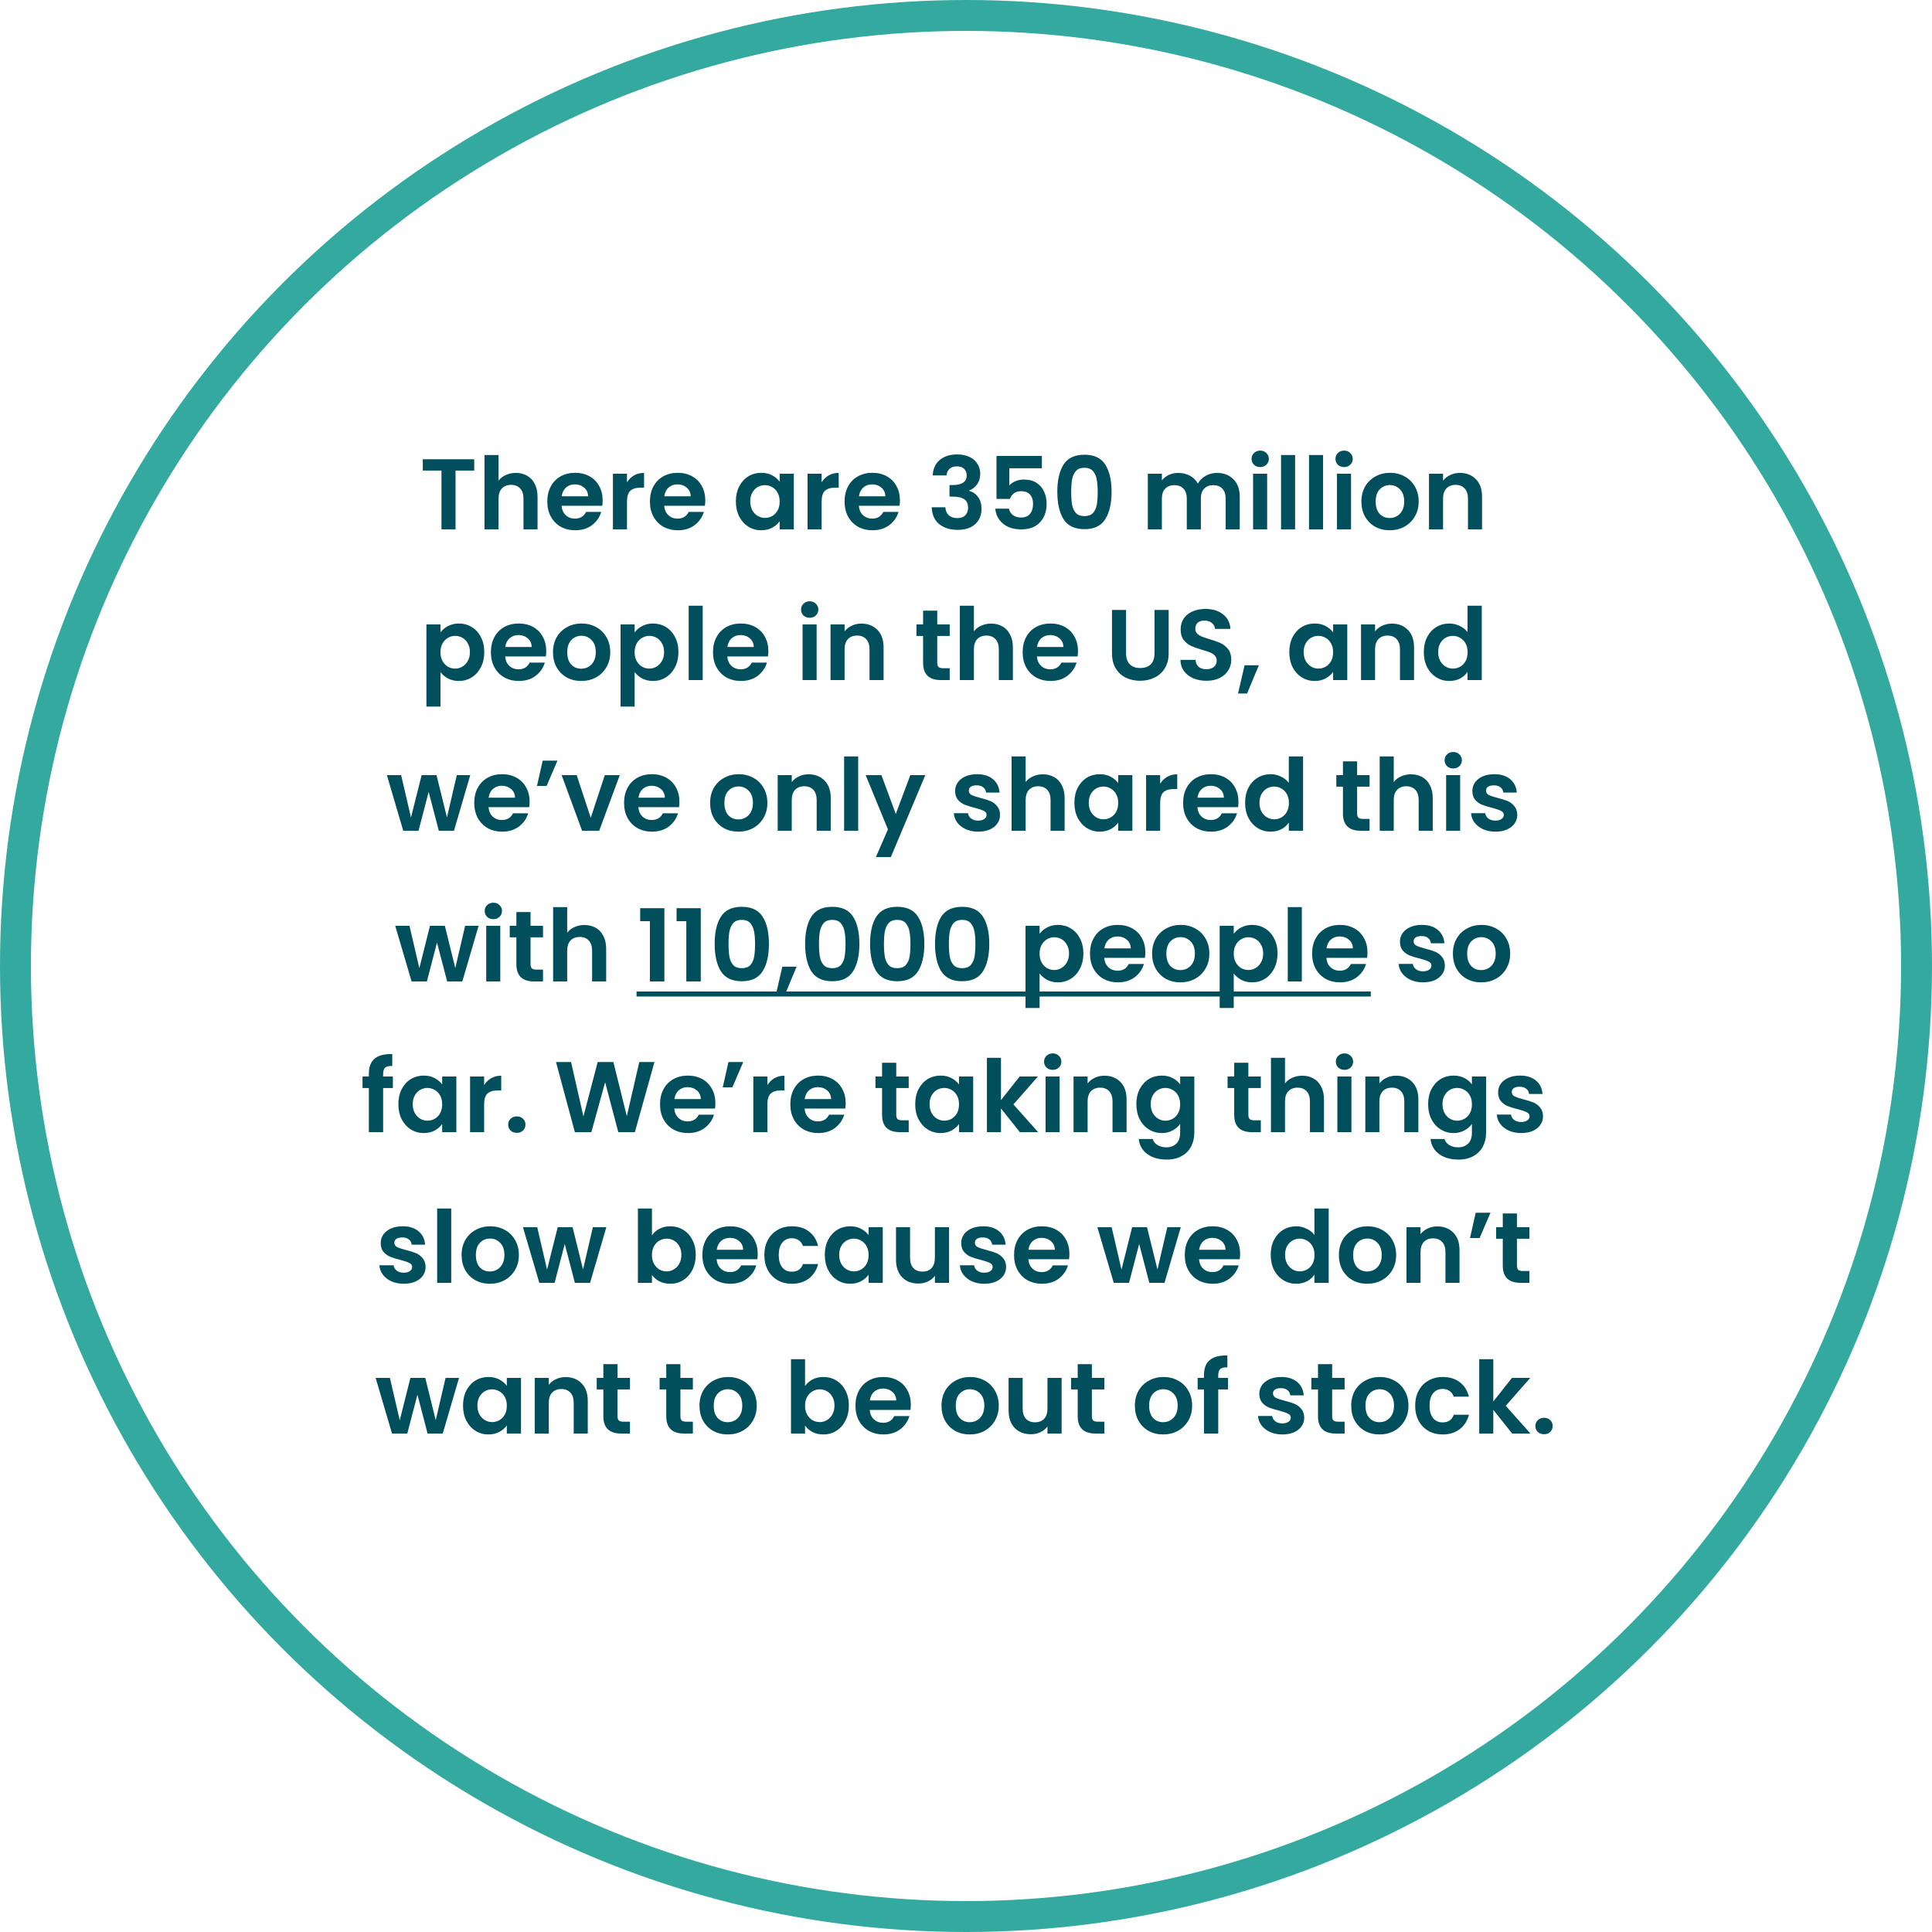<svg width="500" height="500" viewBox="0 0 500 500" fill="none" xmlns="http://www.w3.org/2000/svg">
<circle opacity="0.8" cx="250" cy="250" r="246" stroke="#019387" stroke-width="8"/>
<path d="M122.731 118.852V121.79H117.895V137H114.255V121.79H109.419V118.852H122.731ZM133.499 122.388C134.591 122.388 135.561 122.631 136.411 123.116C137.26 123.584 137.919 124.286 138.387 125.222C138.872 126.141 139.115 127.25 139.115 128.55V137H135.475V129.044C135.475 127.9 135.189 127.025 134.617 126.418C134.045 125.794 133.265 125.482 132.277 125.482C131.271 125.482 130.474 125.794 129.885 126.418C129.313 127.025 129.027 127.9 129.027 129.044V137H125.387V117.76H129.027V124.39C129.495 123.766 130.119 123.281 130.899 122.934C131.679 122.57 132.545 122.388 133.499 122.388ZM155.966 129.486C155.966 130.006 155.932 130.474 155.862 130.89H145.332C145.419 131.93 145.783 132.745 146.424 133.334C147.066 133.923 147.854 134.218 148.79 134.218C150.142 134.218 151.104 133.637 151.676 132.476H155.602C155.186 133.863 154.389 135.007 153.21 135.908C152.032 136.792 150.584 137.234 148.868 137.234C147.482 137.234 146.234 136.931 145.124 136.324C144.032 135.7 143.174 134.825 142.55 133.698C141.944 132.571 141.64 131.271 141.64 129.798C141.64 128.307 141.944 126.999 142.55 125.872C143.157 124.745 144.006 123.879 145.098 123.272C146.19 122.665 147.447 122.362 148.868 122.362C150.238 122.362 151.46 122.657 152.534 123.246C153.626 123.835 154.467 124.676 155.056 125.768C155.663 126.843 155.966 128.082 155.966 129.486ZM152.196 128.446C152.179 127.51 151.841 126.765 151.182 126.21C150.524 125.638 149.718 125.352 148.764 125.352C147.863 125.352 147.1 125.629 146.476 126.184C145.87 126.721 145.497 127.475 145.358 128.446H152.196ZM162.263 124.832C162.731 124.069 163.338 123.471 164.083 123.038C164.846 122.605 165.712 122.388 166.683 122.388V126.21H165.721C164.577 126.21 163.71 126.479 163.121 127.016C162.549 127.553 162.263 128.489 162.263 129.824V137H158.623V122.596H162.263V124.832ZM182.525 129.486C182.525 130.006 182.49 130.474 182.421 130.89H171.891C171.977 131.93 172.341 132.745 172.983 133.334C173.624 133.923 174.413 134.218 175.349 134.218C176.701 134.218 177.663 133.637 178.235 132.476H182.161C181.745 133.863 180.947 135.007 179.769 135.908C178.59 136.792 177.143 137.234 175.427 137.234C174.04 137.234 172.792 136.931 171.683 136.324C170.591 135.7 169.733 134.825 169.109 133.698C168.502 132.571 168.199 131.271 168.199 129.798C168.199 128.307 168.502 126.999 169.109 125.872C169.715 124.745 170.565 123.879 171.657 123.272C172.749 122.665 174.005 122.362 175.427 122.362C176.796 122.362 178.018 122.657 179.093 123.246C180.185 123.835 181.025 124.676 181.615 125.768C182.221 126.843 182.525 128.082 182.525 129.486ZM178.755 128.446C178.737 127.51 178.399 126.765 177.741 126.21C177.082 125.638 176.276 125.352 175.323 125.352C174.421 125.352 173.659 125.629 173.035 126.184C172.428 126.721 172.055 127.475 171.917 128.446H178.755ZM190.441 129.746C190.441 128.29 190.727 126.999 191.299 125.872C191.888 124.745 192.677 123.879 193.665 123.272C194.67 122.665 195.788 122.362 197.019 122.362C198.094 122.362 199.03 122.579 199.827 123.012C200.642 123.445 201.292 123.991 201.777 124.65V122.596H205.443V137H201.777V134.894C201.309 135.57 200.659 136.133 199.827 136.584C199.012 137.017 198.068 137.234 196.993 137.234C195.78 137.234 194.67 136.922 193.665 136.298C192.677 135.674 191.888 134.799 191.299 133.672C190.727 132.528 190.441 131.219 190.441 129.746ZM201.777 129.798C201.777 128.914 201.604 128.16 201.257 127.536C200.91 126.895 200.442 126.409 199.853 126.08C199.264 125.733 198.631 125.56 197.955 125.56C197.279 125.56 196.655 125.725 196.083 126.054C195.511 126.383 195.043 126.869 194.679 127.51C194.332 128.134 194.159 128.879 194.159 129.746C194.159 130.613 194.332 131.375 194.679 132.034C195.043 132.675 195.511 133.169 196.083 133.516C196.672 133.863 197.296 134.036 197.955 134.036C198.631 134.036 199.264 133.871 199.853 133.542C200.442 133.195 200.91 132.71 201.257 132.086C201.604 131.445 201.777 130.682 201.777 129.798ZM212.638 124.832C213.106 124.069 213.713 123.471 214.458 123.038C215.221 122.605 216.087 122.388 217.058 122.388V126.21H216.096C214.952 126.21 214.085 126.479 213.496 127.016C212.924 127.553 212.638 128.489 212.638 129.824V137H208.998V122.596H212.638V124.832ZM232.9 129.486C232.9 130.006 232.865 130.474 232.796 130.89H222.266C222.352 131.93 222.716 132.745 223.358 133.334C223.999 133.923 224.788 134.218 225.724 134.218C227.076 134.218 228.038 133.637 228.61 132.476H232.536C232.12 133.863 231.322 135.007 230.144 135.908C228.965 136.792 227.518 137.234 225.802 137.234C224.415 137.234 223.167 136.931 222.058 136.324C220.966 135.7 220.108 134.825 219.484 133.698C218.877 132.571 218.574 131.271 218.574 129.798C218.574 128.307 218.877 126.999 219.484 125.872C220.09 124.745 220.94 123.879 222.032 123.272C223.124 122.665 224.38 122.362 225.802 122.362C227.171 122.362 228.393 122.657 229.468 123.246C230.56 123.835 231.4 124.676 231.99 125.768C232.596 126.843 232.9 128.082 232.9 129.486ZM229.13 128.446C229.112 127.51 228.774 126.765 228.116 126.21C227.457 125.638 226.651 125.352 225.698 125.352C224.796 125.352 224.034 125.629 223.41 126.184C222.803 126.721 222.43 127.475 222.292 128.446H229.13ZM241.388 123.038C241.475 121.305 242.081 119.97 243.208 119.034C244.352 118.081 245.851 117.604 247.706 117.604C248.971 117.604 250.055 117.829 250.956 118.28C251.857 118.713 252.533 119.311 252.984 120.074C253.452 120.819 253.686 121.669 253.686 122.622C253.686 123.714 253.4 124.641 252.828 125.404C252.273 126.149 251.606 126.652 250.826 126.912V127.016C251.831 127.328 252.611 127.883 253.166 128.68C253.738 129.477 254.024 130.5 254.024 131.748C254.024 132.788 253.781 133.715 253.296 134.53C252.828 135.345 252.126 135.986 251.19 136.454C250.271 136.905 249.162 137.13 247.862 137.13C245.903 137.13 244.309 136.636 243.078 135.648C241.847 134.66 241.197 133.204 241.128 131.28H244.664C244.699 132.129 244.985 132.814 245.522 133.334C246.077 133.837 246.831 134.088 247.784 134.088C248.668 134.088 249.344 133.845 249.812 133.36C250.297 132.857 250.54 132.216 250.54 131.436C250.54 130.396 250.211 129.651 249.552 129.2C248.893 128.749 247.871 128.524 246.484 128.524H245.73V125.534H246.484C248.945 125.534 250.176 124.711 250.176 123.064C250.176 122.319 249.951 121.738 249.5 121.322C249.067 120.906 248.434 120.698 247.602 120.698C246.787 120.698 246.155 120.923 245.704 121.374C245.271 121.807 245.019 122.362 244.95 123.038H241.388ZM269.64 121.192H261.216V125.638C261.58 125.187 262.1 124.823 262.776 124.546C263.452 124.251 264.172 124.104 264.934 124.104C266.321 124.104 267.456 124.407 268.34 125.014C269.224 125.621 269.866 126.401 270.264 127.354C270.663 128.29 270.862 129.295 270.862 130.37C270.862 132.363 270.29 133.967 269.146 135.18C268.02 136.393 266.408 137 264.31 137C262.334 137 260.757 136.506 259.578 135.518C258.4 134.53 257.732 133.239 257.576 131.644H261.112C261.268 132.337 261.615 132.892 262.152 133.308C262.707 133.724 263.409 133.932 264.258 133.932C265.281 133.932 266.052 133.611 266.572 132.97C267.092 132.329 267.352 131.479 267.352 130.422C267.352 129.347 267.084 128.533 266.546 127.978C266.026 127.406 265.255 127.12 264.232 127.12C263.504 127.12 262.898 127.302 262.412 127.666C261.927 128.03 261.58 128.515 261.372 129.122H257.888V117.994H269.64V121.192ZM273.633 127.276C273.633 124.277 274.17 121.929 275.245 120.23C276.337 118.531 278.14 117.682 280.653 117.682C283.166 117.682 284.96 118.531 286.035 120.23C287.127 121.929 287.673 124.277 287.673 127.276C287.673 130.292 287.127 132.658 286.035 134.374C284.96 136.09 283.166 136.948 280.653 136.948C278.14 136.948 276.337 136.09 275.245 134.374C274.17 132.658 273.633 130.292 273.633 127.276ZM284.085 127.276C284.085 125.993 283.998 124.919 283.825 124.052C283.669 123.168 283.34 122.449 282.837 121.894C282.352 121.339 281.624 121.062 280.653 121.062C279.682 121.062 278.946 121.339 278.443 121.894C277.958 122.449 277.628 123.168 277.455 124.052C277.299 124.919 277.221 125.993 277.221 127.276C277.221 128.593 277.299 129.703 277.455 130.604C277.611 131.488 277.94 132.207 278.443 132.762C278.946 133.299 279.682 133.568 280.653 133.568C281.624 133.568 282.36 133.299 282.863 132.762C283.366 132.207 283.695 131.488 283.851 130.604C284.007 129.703 284.085 128.593 284.085 127.276ZM314.941 122.388C316.709 122.388 318.13 122.934 319.205 124.026C320.297 125.101 320.843 126.609 320.843 128.55V137H317.203V129.044C317.203 127.917 316.917 127.059 316.345 126.47C315.773 125.863 314.993 125.56 314.005 125.56C313.017 125.56 312.228 125.863 311.639 126.47C311.067 127.059 310.781 127.917 310.781 129.044V137H307.141V129.044C307.141 127.917 306.855 127.059 306.283 126.47C305.711 125.863 304.931 125.56 303.943 125.56C302.937 125.56 302.14 125.863 301.551 126.47C300.979 127.059 300.693 127.917 300.693 129.044V137H297.053V122.596H300.693V124.338C301.161 123.731 301.759 123.255 302.487 122.908C303.232 122.561 304.047 122.388 304.931 122.388C306.057 122.388 307.063 122.631 307.947 123.116C308.831 123.584 309.515 124.26 310.001 125.144C310.469 124.312 311.145 123.645 312.029 123.142C312.93 122.639 313.901 122.388 314.941 122.388ZM326.143 120.88C325.502 120.88 324.964 120.681 324.531 120.282C324.115 119.866 323.907 119.355 323.907 118.748C323.907 118.141 324.115 117.639 324.531 117.24C324.964 116.824 325.502 116.616 326.143 116.616C326.784 116.616 327.313 116.824 327.729 117.24C328.162 117.639 328.379 118.141 328.379 118.748C328.379 119.355 328.162 119.866 327.729 120.282C327.313 120.681 326.784 120.88 326.143 120.88ZM327.937 122.596V137H324.297V122.596H327.937ZM335.173 117.76V137H331.533V117.76H335.173ZM342.41 117.76V137H338.77V117.76H342.41ZM347.852 120.88C347.211 120.88 346.673 120.681 346.24 120.282C345.824 119.866 345.616 119.355 345.616 118.748C345.616 118.141 345.824 117.639 346.24 117.24C346.673 116.824 347.211 116.616 347.852 116.616C348.493 116.616 349.022 116.824 349.438 117.24C349.871 117.639 350.088 118.141 350.088 118.748C350.088 119.355 349.871 119.866 349.438 120.282C349.022 120.681 348.493 120.88 347.852 120.88ZM349.646 122.596V137H346.006V122.596H349.646ZM359.638 137.234C358.252 137.234 357.004 136.931 355.894 136.324C354.785 135.7 353.91 134.825 353.268 133.698C352.644 132.571 352.332 131.271 352.332 129.798C352.332 128.325 352.653 127.025 353.294 125.898C353.953 124.771 354.846 123.905 355.972 123.298C357.099 122.674 358.356 122.362 359.742 122.362C361.129 122.362 362.386 122.674 363.512 123.298C364.639 123.905 365.523 124.771 366.164 125.898C366.823 127.025 367.152 128.325 367.152 129.798C367.152 131.271 366.814 132.571 366.138 133.698C365.48 134.825 364.578 135.7 363.434 136.324C362.308 136.931 361.042 137.234 359.638 137.234ZM359.638 134.062C360.297 134.062 360.912 133.906 361.484 133.594C362.074 133.265 362.542 132.779 362.888 132.138C363.235 131.497 363.408 130.717 363.408 129.798C363.408 128.429 363.044 127.38 362.316 126.652C361.606 125.907 360.73 125.534 359.69 125.534C358.65 125.534 357.775 125.907 357.064 126.652C356.371 127.38 356.024 128.429 356.024 129.798C356.024 131.167 356.362 132.225 357.038 132.97C357.732 133.698 358.598 134.062 359.638 134.062ZM377.804 122.388C379.52 122.388 380.907 122.934 381.964 124.026C383.022 125.101 383.55 126.609 383.55 128.55V137H379.91V129.044C379.91 127.9 379.624 127.025 379.052 126.418C378.48 125.794 377.7 125.482 376.712 125.482C375.707 125.482 374.91 125.794 374.32 126.418C373.748 127.025 373.462 127.9 373.462 129.044V137H369.822V122.596H373.462V124.39C373.948 123.766 374.563 123.281 375.308 122.934C376.071 122.57 376.903 122.388 377.804 122.388ZM113.996 163.676C114.464 163.017 115.105 162.471 115.92 162.038C116.752 161.587 117.696 161.362 118.754 161.362C119.984 161.362 121.094 161.665 122.082 162.272C123.087 162.879 123.876 163.745 124.448 164.872C125.037 165.981 125.332 167.273 125.332 168.746C125.332 170.219 125.037 171.528 124.448 172.672C123.876 173.799 123.087 174.674 122.082 175.298C121.094 175.922 119.984 176.234 118.754 176.234C117.696 176.234 116.76 176.017 115.946 175.584C115.148 175.151 114.498 174.605 113.996 173.946V182.864H110.356V161.596H113.996V163.676ZM121.614 168.746C121.614 167.879 121.432 167.134 121.068 166.51C120.721 165.869 120.253 165.383 119.664 165.054C119.092 164.725 118.468 164.56 117.792 164.56C117.133 164.56 116.509 164.733 115.92 165.08C115.348 165.409 114.88 165.895 114.516 166.536C114.169 167.177 113.996 167.931 113.996 168.798C113.996 169.665 114.169 170.419 114.516 171.06C114.88 171.701 115.348 172.195 115.92 172.542C116.509 172.871 117.133 173.036 117.792 173.036C118.468 173.036 119.092 172.863 119.664 172.516C120.253 172.169 120.721 171.675 121.068 171.034C121.432 170.393 121.614 169.63 121.614 168.746ZM141.367 168.486C141.367 169.006 141.332 169.474 141.263 169.89H130.733C130.819 170.93 131.183 171.745 131.825 172.334C132.466 172.923 133.255 173.218 134.191 173.218C135.543 173.218 136.505 172.637 137.077 171.476H141.003C140.587 172.863 139.789 174.007 138.611 174.908C137.432 175.792 135.985 176.234 134.269 176.234C132.882 176.234 131.634 175.931 130.525 175.324C129.433 174.7 128.575 173.825 127.951 172.698C127.344 171.571 127.041 170.271 127.041 168.798C127.041 167.307 127.344 165.999 127.951 164.872C128.557 163.745 129.407 162.879 130.499 162.272C131.591 161.665 132.847 161.362 134.269 161.362C135.638 161.362 136.86 161.657 137.935 162.246C139.027 162.835 139.867 163.676 140.457 164.768C141.063 165.843 141.367 167.082 141.367 168.486ZM137.597 167.446C137.579 166.51 137.241 165.765 136.583 165.21C135.924 164.638 135.118 164.352 134.165 164.352C133.263 164.352 132.501 164.629 131.877 165.184C131.27 165.721 130.897 166.475 130.759 167.446H137.597ZM150.419 176.234C149.033 176.234 147.785 175.931 146.675 175.324C145.566 174.7 144.691 173.825 144.049 172.698C143.425 171.571 143.113 170.271 143.113 168.798C143.113 167.325 143.434 166.025 144.075 164.898C144.734 163.771 145.627 162.905 146.753 162.298C147.88 161.674 149.137 161.362 150.523 161.362C151.91 161.362 153.167 161.674 154.293 162.298C155.42 162.905 156.304 163.771 156.945 164.898C157.604 166.025 157.933 167.325 157.933 168.798C157.933 170.271 157.595 171.571 156.919 172.698C156.261 173.825 155.359 174.7 154.215 175.324C153.089 175.931 151.823 176.234 150.419 176.234ZM150.419 173.062C151.078 173.062 151.693 172.906 152.265 172.594C152.855 172.265 153.323 171.779 153.669 171.138C154.016 170.497 154.189 169.717 154.189 168.798C154.189 167.429 153.825 166.38 153.097 165.652C152.387 164.907 151.511 164.534 150.471 164.534C149.431 164.534 148.556 164.907 147.845 165.652C147.152 166.38 146.805 167.429 146.805 168.798C146.805 170.167 147.143 171.225 147.819 171.97C148.513 172.698 149.379 173.062 150.419 173.062ZM164.244 163.676C164.712 163.017 165.353 162.471 166.168 162.038C167 161.587 167.944 161.362 169.002 161.362C170.232 161.362 171.342 161.665 172.33 162.272C173.335 162.879 174.124 163.745 174.696 164.872C175.285 165.981 175.58 167.273 175.58 168.746C175.58 170.219 175.285 171.528 174.696 172.672C174.124 173.799 173.335 174.674 172.33 175.298C171.342 175.922 170.232 176.234 169.002 176.234C167.944 176.234 167.008 176.017 166.194 175.584C165.396 175.151 164.746 174.605 164.244 173.946V182.864H160.604V161.596H164.244V163.676ZM171.862 168.746C171.862 167.879 171.68 167.134 171.316 166.51C170.969 165.869 170.501 165.383 169.912 165.054C169.34 164.725 168.716 164.56 168.04 164.56C167.381 164.56 166.757 164.733 166.168 165.08C165.596 165.409 165.128 165.895 164.764 166.536C164.417 167.177 164.244 167.931 164.244 168.798C164.244 169.665 164.417 170.419 164.764 171.06C165.128 171.701 165.596 172.195 166.168 172.542C166.757 172.871 167.381 173.036 168.04 173.036C168.716 173.036 169.34 172.863 169.912 172.516C170.501 172.169 170.969 171.675 171.316 171.034C171.68 170.393 171.862 169.63 171.862 168.746ZM181.865 156.76V176H178.225V156.76H181.865ZM198.851 168.486C198.851 169.006 198.816 169.474 198.747 169.89H188.217C188.304 170.93 188.668 171.745 189.309 172.334C189.95 172.923 190.739 173.218 191.675 173.218C193.027 173.218 193.989 172.637 194.561 171.476H198.487C198.071 172.863 197.274 174.007 196.095 174.908C194.916 175.792 193.469 176.234 191.753 176.234C190.366 176.234 189.118 175.931 188.009 175.324C186.917 174.7 186.059 173.825 185.435 172.698C184.828 171.571 184.525 170.271 184.525 168.798C184.525 167.307 184.828 165.999 185.435 164.872C186.042 163.745 186.891 162.879 187.983 162.272C189.075 161.665 190.332 161.362 191.753 161.362C193.122 161.362 194.344 161.657 195.419 162.246C196.511 162.835 197.352 163.676 197.941 164.768C198.548 165.843 198.851 167.082 198.851 168.486ZM195.081 167.446C195.064 166.51 194.726 165.765 194.067 165.21C193.408 164.638 192.602 164.352 191.649 164.352C190.748 164.352 189.985 164.629 189.361 165.184C188.754 165.721 188.382 166.475 188.243 167.446H195.081ZM209.549 159.88C208.908 159.88 208.371 159.681 207.937 159.282C207.521 158.866 207.313 158.355 207.313 157.748C207.313 157.141 207.521 156.639 207.937 156.24C208.371 155.824 208.908 155.616 209.549 155.616C210.191 155.616 210.719 155.824 211.135 156.24C211.569 156.639 211.785 157.141 211.785 157.748C211.785 158.355 211.569 158.866 211.135 159.282C210.719 159.681 210.191 159.88 209.549 159.88ZM211.343 161.596V176H207.703V161.596H211.343ZM222.922 161.388C224.638 161.388 226.024 161.934 227.082 163.026C228.139 164.101 228.668 165.609 228.668 167.55V176H225.028V168.044C225.028 166.9 224.742 166.025 224.17 165.418C223.598 164.794 222.818 164.482 221.83 164.482C220.824 164.482 220.027 164.794 219.438 165.418C218.866 166.025 218.58 166.9 218.58 168.044V176H214.94V161.596H218.58V163.39C219.065 162.766 219.68 162.281 220.426 161.934C221.188 161.57 222.02 161.388 222.922 161.388ZM242.562 164.586V171.554C242.562 172.039 242.675 172.395 242.9 172.62C243.143 172.828 243.542 172.932 244.096 172.932H245.786V176H243.498C240.43 176 238.896 174.509 238.896 171.528V164.586H237.18V161.596H238.896V158.034H242.562V161.596H245.786V164.586H242.562ZM256.516 161.388C257.608 161.388 258.579 161.631 259.428 162.116C260.278 162.584 260.936 163.286 261.404 164.222C261.89 165.141 262.132 166.25 262.132 167.55V176H258.492V168.044C258.492 166.9 258.206 166.025 257.634 165.418C257.062 164.794 256.282 164.482 255.294 164.482C254.289 164.482 253.492 164.794 252.902 165.418C252.33 166.025 252.044 166.9 252.044 168.044V176H248.404V156.76H252.044V163.39C252.512 162.766 253.136 162.281 253.916 161.934C254.696 161.57 255.563 161.388 256.516 161.388ZM278.984 168.486C278.984 169.006 278.949 169.474 278.88 169.89H268.35C268.436 170.93 268.8 171.745 269.442 172.334C270.083 172.923 270.872 173.218 271.808 173.218C273.16 173.218 274.122 172.637 274.694 171.476H278.62C278.204 172.863 277.406 174.007 276.228 174.908C275.049 175.792 273.602 176.234 271.886 176.234C270.499 176.234 269.251 175.931 268.142 175.324C267.05 174.7 266.192 173.825 265.568 172.698C264.961 171.571 264.658 170.271 264.658 168.798C264.658 167.307 264.961 165.999 265.568 164.872C266.174 163.745 267.024 162.879 268.116 162.272C269.208 161.665 270.464 161.362 271.886 161.362C273.255 161.362 274.477 161.657 275.552 162.246C276.644 162.835 277.484 163.676 278.074 164.768C278.68 165.843 278.984 167.082 278.984 168.486ZM275.214 167.446C275.196 166.51 274.858 165.765 274.2 165.21C273.541 164.638 272.735 164.352 271.782 164.352C270.88 164.352 270.118 164.629 269.494 165.184C268.887 165.721 268.514 166.475 268.376 167.446H275.214ZM291.424 157.852V169.084C291.424 170.315 291.745 171.259 292.386 171.918C293.027 172.559 293.929 172.88 295.09 172.88C296.269 172.88 297.179 172.559 297.82 171.918C298.461 171.259 298.782 170.315 298.782 169.084V157.852H302.448V169.058C302.448 170.601 302.11 171.909 301.434 172.984C300.775 174.041 299.883 174.839 298.756 175.376C297.647 175.913 296.407 176.182 295.038 176.182C293.686 176.182 292.455 175.913 291.346 175.376C290.254 174.839 289.387 174.041 288.746 172.984C288.105 171.909 287.784 170.601 287.784 169.058V157.852H291.424ZM312.231 176.182C310.966 176.182 309.822 175.965 308.799 175.532C307.794 175.099 306.996 174.475 306.407 173.66C305.818 172.845 305.514 171.883 305.497 170.774H309.397C309.449 171.519 309.709 172.109 310.177 172.542C310.662 172.975 311.321 173.192 312.153 173.192C313.002 173.192 313.67 172.993 314.155 172.594C314.64 172.178 314.883 171.641 314.883 170.982C314.883 170.445 314.718 170.003 314.389 169.656C314.06 169.309 313.644 169.041 313.141 168.85C312.656 168.642 311.98 168.417 311.113 168.174C309.934 167.827 308.972 167.489 308.227 167.16C307.499 166.813 306.866 166.302 306.329 165.626C305.809 164.933 305.549 164.014 305.549 162.87C305.549 161.795 305.818 160.859 306.355 160.062C306.892 159.265 307.646 158.658 308.617 158.242C309.588 157.809 310.697 157.592 311.945 157.592C313.817 157.592 315.334 158.051 316.495 158.97C317.674 159.871 318.324 161.137 318.445 162.766H314.441C314.406 162.142 314.138 161.631 313.635 161.232C313.15 160.816 312.5 160.608 311.685 160.608C310.974 160.608 310.402 160.79 309.969 161.154C309.553 161.518 309.345 162.047 309.345 162.74C309.345 163.225 309.501 163.633 309.813 163.962C310.142 164.274 310.541 164.534 311.009 164.742C311.494 164.933 312.17 165.158 313.037 165.418C314.216 165.765 315.178 166.111 315.923 166.458C316.668 166.805 317.31 167.325 317.847 168.018C318.384 168.711 318.653 169.621 318.653 170.748C318.653 171.719 318.402 172.62 317.899 173.452C317.396 174.284 316.66 174.951 315.689 175.454C314.718 175.939 313.566 176.182 312.231 176.182ZM325.787 172.178L322.745 179.484H320.405L322.095 172.178H325.787ZM333.67 168.746C333.67 167.29 333.956 165.999 334.528 164.872C335.117 163.745 335.906 162.879 336.894 162.272C337.899 161.665 339.017 161.362 340.248 161.362C341.322 161.362 342.258 161.579 343.056 162.012C343.87 162.445 344.52 162.991 345.006 163.65V161.596H348.672V176H345.006V173.894C344.538 174.57 343.888 175.133 343.056 175.584C342.241 176.017 341.296 176.234 340.222 176.234C339.008 176.234 337.899 175.922 336.894 175.298C335.906 174.674 335.117 173.799 334.528 172.672C333.956 171.528 333.67 170.219 333.67 168.746ZM345.006 168.798C345.006 167.914 344.832 167.16 344.486 166.536C344.139 165.895 343.671 165.409 343.082 165.08C342.492 164.733 341.86 164.56 341.184 164.56C340.508 164.56 339.884 164.725 339.312 165.054C338.74 165.383 338.272 165.869 337.908 166.51C337.561 167.134 337.388 167.879 337.388 168.746C337.388 169.613 337.561 170.375 337.908 171.034C338.272 171.675 338.74 172.169 339.312 172.516C339.901 172.863 340.525 173.036 341.184 173.036C341.86 173.036 342.492 172.871 343.082 172.542C343.671 172.195 344.139 171.71 344.486 171.086C344.832 170.445 345.006 169.682 345.006 168.798ZM360.209 161.388C361.925 161.388 363.311 161.934 364.369 163.026C365.426 164.101 365.955 165.609 365.955 167.55V176H362.315V168.044C362.315 166.9 362.029 166.025 361.457 165.418C360.885 164.794 360.105 164.482 359.117 164.482C358.111 164.482 357.314 164.794 356.725 165.418C356.153 166.025 355.867 166.9 355.867 168.044V176H352.227V161.596H355.867V163.39C356.352 162.766 356.967 162.281 357.713 161.934C358.475 161.57 359.307 161.388 360.209 161.388ZM368.48 168.746C368.48 167.29 368.766 165.999 369.338 164.872C369.927 163.745 370.725 162.879 371.73 162.272C372.735 161.665 373.853 161.362 375.084 161.362C376.02 161.362 376.913 161.57 377.762 161.986C378.611 162.385 379.287 162.922 379.79 163.598V156.76H383.482V176H379.79V173.868C379.339 174.579 378.707 175.151 377.892 175.584C377.077 176.017 376.133 176.234 375.058 176.234C373.845 176.234 372.735 175.922 371.73 175.298C370.725 174.674 369.927 173.799 369.338 172.672C368.766 171.528 368.48 170.219 368.48 168.746ZM379.816 168.798C379.816 167.914 379.643 167.16 379.296 166.536C378.949 165.895 378.481 165.409 377.892 165.08C377.303 164.733 376.67 164.56 375.994 164.56C375.318 164.56 374.694 164.725 374.122 165.054C373.55 165.383 373.082 165.869 372.718 166.51C372.371 167.134 372.198 167.879 372.198 168.746C372.198 169.613 372.371 170.375 372.718 171.034C373.082 171.675 373.55 172.169 374.122 172.516C374.711 172.863 375.335 173.036 375.994 173.036C376.67 173.036 377.303 172.871 377.892 172.542C378.481 172.195 378.949 171.71 379.296 171.086C379.643 170.445 379.816 169.682 379.816 168.798ZM121.703 200.596L117.491 215H113.565L110.939 204.938L108.313 215H104.361L100.123 200.596H103.815L106.363 211.568L109.119 200.596H112.967L115.671 211.542L118.219 200.596H121.703ZM137.063 207.486C137.063 208.006 137.028 208.474 136.959 208.89H126.429C126.516 209.93 126.88 210.745 127.521 211.334C128.162 211.923 128.951 212.218 129.887 212.218C131.239 212.218 132.201 211.637 132.773 210.476H136.699C136.283 211.863 135.486 213.007 134.307 213.908C133.128 214.792 131.681 215.234 129.965 215.234C128.578 215.234 127.33 214.931 126.221 214.324C125.129 213.7 124.271 212.825 123.647 211.698C123.04 210.571 122.737 209.271 122.737 207.798C122.737 206.307 123.04 204.999 123.647 203.872C124.254 202.745 125.103 201.879 126.195 201.272C127.287 200.665 128.544 200.362 129.965 200.362C131.334 200.362 132.556 200.657 133.631 201.246C134.723 201.835 135.564 202.676 136.153 203.768C136.76 204.843 137.063 206.082 137.063 207.486ZM133.293 206.446C133.276 205.51 132.938 204.765 132.279 204.21C131.62 203.638 130.814 203.352 129.861 203.352C128.96 203.352 128.197 203.629 127.573 204.184C126.966 204.721 126.594 205.475 126.455 206.446H133.293ZM140.448 196.852H144.27L141.462 203.404H138.966L140.448 196.852ZM152.886 211.646L156.526 200.596H160.4L155.07 215H150.65L145.346 200.596H149.246L152.886 211.646ZM175.834 207.486C175.834 208.006 175.8 208.474 175.73 208.89H165.2C165.287 209.93 165.651 210.745 166.292 211.334C166.934 211.923 167.722 212.218 168.658 212.218C170.01 212.218 170.972 211.637 171.544 210.476H175.47C175.054 211.863 174.257 213.007 173.078 213.908C171.9 214.792 170.452 215.234 168.736 215.234C167.35 215.234 166.102 214.931 164.992 214.324C163.9 213.7 163.042 212.825 162.418 211.698C161.812 210.571 161.508 209.271 161.508 207.798C161.508 206.307 161.812 204.999 162.418 203.872C163.025 202.745 163.874 201.879 164.966 201.272C166.058 200.665 167.315 200.362 168.736 200.362C170.106 200.362 171.328 200.657 172.402 201.246C173.494 201.835 174.335 202.676 174.924 203.768C175.531 204.843 175.834 206.082 175.834 207.486ZM172.064 206.446C172.047 205.51 171.709 204.765 171.05 204.21C170.392 203.638 169.586 203.352 168.632 203.352C167.731 203.352 166.968 203.629 166.344 204.184C165.738 204.721 165.365 205.475 165.226 206.446H172.064ZM191.083 215.234C189.696 215.234 188.448 214.931 187.339 214.324C186.229 213.7 185.354 212.825 184.713 211.698C184.089 210.571 183.777 209.271 183.777 207.798C183.777 206.325 184.097 205.025 184.739 203.898C185.397 202.771 186.29 201.905 187.417 201.298C188.543 200.674 189.8 200.362 191.187 200.362C192.573 200.362 193.83 200.674 194.957 201.298C196.083 201.905 196.967 202.771 197.609 203.898C198.267 205.025 198.597 206.325 198.597 207.798C198.597 209.271 198.259 210.571 197.583 211.698C196.924 212.825 196.023 213.7 194.879 214.324C193.752 214.931 192.487 215.234 191.083 215.234ZM191.083 212.062C191.741 212.062 192.357 211.906 192.929 211.594C193.518 211.265 193.986 210.779 194.333 210.138C194.679 209.497 194.853 208.717 194.853 207.798C194.853 206.429 194.489 205.38 193.761 204.652C193.05 203.907 192.175 203.534 191.135 203.534C190.095 203.534 189.219 203.907 188.509 204.652C187.815 205.38 187.469 206.429 187.469 207.798C187.469 209.167 187.807 210.225 188.483 210.97C189.176 211.698 190.043 212.062 191.083 212.062ZM209.249 200.388C210.965 200.388 212.351 200.934 213.409 202.026C214.466 203.101 214.995 204.609 214.995 206.55V215H211.355V207.044C211.355 205.9 211.069 205.025 210.497 204.418C209.925 203.794 209.145 203.482 208.157 203.482C207.151 203.482 206.354 203.794 205.765 204.418C205.193 205.025 204.907 205.9 204.907 207.044V215H201.267V200.596H204.907V202.39C205.392 201.766 206.007 201.281 206.753 200.934C207.515 200.57 208.347 200.388 209.249 200.388ZM222.096 195.76V215H218.456V195.76H222.096ZM239.472 200.596L230.554 221.812H226.68L229.8 214.636L224.028 200.596H228.11L231.828 210.658L235.598 200.596H239.472ZM253.142 215.234C251.963 215.234 250.906 215.026 249.97 214.61C249.034 214.177 248.289 213.596 247.734 212.868C247.197 212.14 246.902 211.334 246.85 210.45H250.516C250.585 211.005 250.854 211.464 251.322 211.828C251.807 212.192 252.405 212.374 253.116 212.374C253.809 212.374 254.347 212.235 254.728 211.958C255.127 211.681 255.326 211.325 255.326 210.892C255.326 210.424 255.083 210.077 254.598 209.852C254.13 209.609 253.376 209.349 252.336 209.072C251.261 208.812 250.377 208.543 249.684 208.266C249.008 207.989 248.419 207.564 247.916 206.992C247.431 206.42 247.188 205.649 247.188 204.678C247.188 203.881 247.413 203.153 247.864 202.494C248.332 201.835 248.991 201.315 249.84 200.934C250.707 200.553 251.721 200.362 252.882 200.362C254.598 200.362 255.967 200.795 256.99 201.662C258.013 202.511 258.576 203.664 258.68 205.12H255.196C255.144 204.548 254.901 204.097 254.468 203.768C254.052 203.421 253.489 203.248 252.778 203.248C252.119 203.248 251.608 203.369 251.244 203.612C250.897 203.855 250.724 204.193 250.724 204.626C250.724 205.111 250.967 205.484 251.452 205.744C251.937 205.987 252.691 206.238 253.714 206.498C254.754 206.758 255.612 207.027 256.288 207.304C256.964 207.581 257.545 208.015 258.03 208.604C258.533 209.176 258.793 209.939 258.81 210.892C258.81 211.724 258.576 212.469 258.108 213.128C257.657 213.787 256.999 214.307 256.132 214.688C255.283 215.052 254.286 215.234 253.142 215.234ZM269.91 200.388C271.002 200.388 271.973 200.631 272.822 201.116C273.671 201.584 274.33 202.286 274.798 203.222C275.283 204.141 275.526 205.25 275.526 206.55V215H271.886V207.044C271.886 205.9 271.6 205.025 271.028 204.418C270.456 203.794 269.676 203.482 268.688 203.482C267.683 203.482 266.885 203.794 266.296 204.418C265.724 205.025 265.438 205.9 265.438 207.044V215H261.798V195.76H265.438V202.39C265.906 201.766 266.53 201.281 267.31 200.934C268.09 200.57 268.957 200.388 269.91 200.388ZM278.051 207.746C278.051 206.29 278.337 204.999 278.909 203.872C279.499 202.745 280.287 201.879 281.275 201.272C282.281 200.665 283.399 200.362 284.629 200.362C285.704 200.362 286.64 200.579 287.437 201.012C288.252 201.445 288.902 201.991 289.387 202.65V200.596H293.053V215H289.387V212.894C288.919 213.57 288.269 214.133 287.437 214.584C286.623 215.017 285.678 215.234 284.603 215.234C283.39 215.234 282.281 214.922 281.275 214.298C280.287 213.674 279.499 212.799 278.909 211.672C278.337 210.528 278.051 209.219 278.051 207.746ZM289.387 207.798C289.387 206.914 289.214 206.16 288.867 205.536C288.521 204.895 288.053 204.409 287.463 204.08C286.874 203.733 286.241 203.56 285.565 203.56C284.889 203.56 284.265 203.725 283.693 204.054C283.121 204.383 282.653 204.869 282.289 205.51C281.943 206.134 281.769 206.879 281.769 207.746C281.769 208.613 281.943 209.375 282.289 210.034C282.653 210.675 283.121 211.169 283.693 211.516C284.283 211.863 284.907 212.036 285.565 212.036C286.241 212.036 286.874 211.871 287.463 211.542C288.053 211.195 288.521 210.71 288.867 210.086C289.214 209.445 289.387 208.682 289.387 207.798ZM300.248 202.832C300.716 202.069 301.323 201.471 302.068 201.038C302.831 200.605 303.698 200.388 304.668 200.388V204.21H303.706C302.562 204.21 301.696 204.479 301.106 205.016C300.534 205.553 300.248 206.489 300.248 207.824V215H296.608V200.596H300.248V202.832ZM320.51 207.486C320.51 208.006 320.476 208.474 320.406 208.89H309.876C309.963 209.93 310.327 210.745 310.968 211.334C311.61 211.923 312.398 212.218 313.334 212.218C314.686 212.218 315.648 211.637 316.22 210.476H320.146C319.73 211.863 318.933 213.007 317.754 213.908C316.576 214.792 315.128 215.234 313.412 215.234C312.026 215.234 310.778 214.931 309.668 214.324C308.576 213.7 307.718 212.825 307.094 211.698C306.488 210.571 306.184 209.271 306.184 207.798C306.184 206.307 306.488 204.999 307.094 203.872C307.701 202.745 308.55 201.879 309.642 201.272C310.734 200.665 311.991 200.362 313.412 200.362C314.782 200.362 316.004 200.657 317.078 201.246C318.17 201.835 319.011 202.676 319.6 203.768C320.207 204.843 320.51 206.082 320.51 207.486ZM316.74 206.446C316.723 205.51 316.385 204.765 315.726 204.21C315.068 203.638 314.262 203.352 313.308 203.352C312.407 203.352 311.644 203.629 311.02 204.184C310.414 204.721 310.041 205.475 309.902 206.446H316.74ZM322.231 207.746C322.231 206.29 322.517 204.999 323.089 203.872C323.678 202.745 324.476 201.879 325.481 201.272C326.486 200.665 327.604 200.362 328.835 200.362C329.771 200.362 330.664 200.57 331.513 200.986C332.362 201.385 333.038 201.922 333.541 202.598V195.76H337.233V215H333.541V212.868C333.09 213.579 332.458 214.151 331.643 214.584C330.828 215.017 329.884 215.234 328.809 215.234C327.596 215.234 326.486 214.922 325.481 214.298C324.476 213.674 323.678 212.799 323.089 211.672C322.517 210.528 322.231 209.219 322.231 207.746ZM333.567 207.798C333.567 206.914 333.394 206.16 333.047 205.536C332.7 204.895 332.232 204.409 331.643 204.08C331.054 203.733 330.421 203.56 329.745 203.56C329.069 203.56 328.445 203.725 327.873 204.054C327.301 204.383 326.833 204.869 326.469 205.51C326.122 206.134 325.949 206.879 325.949 207.746C325.949 208.613 326.122 209.375 326.469 210.034C326.833 210.675 327.301 211.169 327.873 211.516C328.462 211.863 329.086 212.036 329.745 212.036C330.421 212.036 331.054 211.871 331.643 211.542C332.232 211.195 332.7 210.71 333.047 210.086C333.394 209.445 333.567 208.682 333.567 207.798ZM351.221 203.586V210.554C351.221 211.039 351.334 211.395 351.559 211.62C351.802 211.828 352.201 211.932 352.755 211.932H354.445V215H352.157C349.089 215 347.555 213.509 347.555 210.528V203.586H345.839V200.596H347.555V197.034H351.221V200.596H354.445V203.586H351.221ZM365.176 200.388C366.268 200.388 367.238 200.631 368.088 201.116C368.937 201.584 369.596 202.286 370.064 203.222C370.549 204.141 370.792 205.25 370.792 206.55V215H367.152V207.044C367.152 205.9 366.866 205.025 366.294 204.418C365.722 203.794 364.942 203.482 363.954 203.482C362.948 203.482 362.151 203.794 361.562 204.418C360.99 205.025 360.704 205.9 360.704 207.044V215H357.064V195.76H360.704V202.39C361.172 201.766 361.796 201.281 362.576 200.934C363.356 200.57 364.222 200.388 365.176 200.388ZM376.099 198.88C375.458 198.88 374.92 198.681 374.487 198.282C374.071 197.866 373.863 197.355 373.863 196.748C373.863 196.141 374.071 195.639 374.487 195.24C374.92 194.824 375.458 194.616 376.099 194.616C376.74 194.616 377.269 194.824 377.685 195.24C378.118 195.639 378.335 196.141 378.335 196.748C378.335 197.355 378.118 197.866 377.685 198.282C377.269 198.681 376.74 198.88 376.099 198.88ZM377.893 200.596V215H374.253V200.596H377.893ZM387.001 215.234C385.823 215.234 384.765 215.026 383.829 214.61C382.893 214.177 382.148 213.596 381.593 212.868C381.056 212.14 380.761 211.334 380.709 210.45H384.375C384.445 211.005 384.713 211.464 385.181 211.828C385.667 212.192 386.265 212.374 386.975 212.374C387.669 212.374 388.206 212.235 388.587 211.958C388.986 211.681 389.185 211.325 389.185 210.892C389.185 210.424 388.943 210.077 388.457 209.852C387.989 209.609 387.235 209.349 386.195 209.072C385.121 208.812 384.237 208.543 383.543 208.266C382.867 207.989 382.278 207.564 381.775 206.992C381.29 206.42 381.047 205.649 381.047 204.678C381.047 203.881 381.273 203.153 381.723 202.494C382.191 201.835 382.85 201.315 383.699 200.934C384.566 200.553 385.58 200.362 386.741 200.362C388.457 200.362 389.827 200.795 390.849 201.662C391.872 202.511 392.435 203.664 392.539 205.12H389.055C389.003 204.548 388.761 204.097 388.327 203.768C387.911 203.421 387.348 203.248 386.637 203.248C385.979 203.248 385.467 203.369 385.103 203.612C384.757 203.855 384.583 204.193 384.583 204.626C384.583 205.111 384.826 205.484 385.311 205.744C385.797 205.987 386.551 206.238 387.573 206.498C388.613 206.758 389.471 207.027 390.147 207.304C390.823 207.581 391.404 208.015 391.889 208.604C392.392 209.176 392.652 209.939 392.669 210.892C392.669 211.724 392.435 212.469 391.967 213.128C391.517 213.787 390.858 214.307 389.991 214.688C389.142 215.052 388.145 215.234 387.001 215.234ZM123.862 239.596L119.65 254H115.724L113.098 243.938L110.472 254H106.52L102.282 239.596H105.974L108.522 250.568L111.278 239.596H115.126L117.83 250.542L120.378 239.596H123.862ZM127.677 237.88C127.036 237.88 126.498 237.681 126.065 237.282C125.649 236.866 125.441 236.355 125.441 235.748C125.441 235.141 125.649 234.639 126.065 234.24C126.498 233.824 127.036 233.616 127.677 233.616C128.318 233.616 128.847 233.824 129.263 234.24C129.696 234.639 129.913 235.141 129.913 235.748C129.913 236.355 129.696 236.866 129.263 237.282C128.847 237.681 128.318 237.88 127.677 237.88ZM129.471 239.596V254H125.831V239.596H129.471ZM137.305 242.586V249.554C137.305 250.039 137.418 250.395 137.643 250.62C137.886 250.828 138.285 250.932 138.839 250.932H140.529V254H138.241C135.173 254 133.639 252.509 133.639 249.528V242.586H131.923V239.596H133.639V236.034H137.305V239.596H140.529V242.586H137.305ZM151.26 239.388C152.352 239.388 153.322 239.631 154.172 240.116C155.021 240.584 155.68 241.286 156.148 242.222C156.633 243.141 156.876 244.25 156.876 245.55V254H153.236V246.044C153.236 244.9 152.95 244.025 152.378 243.418C151.806 242.794 151.026 242.482 150.038 242.482C149.032 242.482 148.235 242.794 147.646 243.418C147.074 244.025 146.788 244.9 146.788 246.044V254H143.148V234.76H146.788V241.39C147.256 240.766 147.88 240.281 148.66 239.934C149.44 239.57 150.306 239.388 151.26 239.388ZM165.674 238.4V235.046H171.94V254H168.196V238.4H165.674ZM175.094 238.4V235.046H181.36V254H177.616V238.4H175.094ZM184.956 244.276C184.956 241.277 185.493 238.929 186.568 237.23C187.66 235.531 189.463 234.682 191.976 234.682C194.489 234.682 196.283 235.531 197.358 237.23C198.45 238.929 198.996 241.277 198.996 244.276C198.996 247.292 198.45 249.658 197.358 251.374C196.283 253.09 194.489 253.948 191.976 253.948C189.463 253.948 187.66 253.09 186.568 251.374C185.493 249.658 184.956 247.292 184.956 244.276ZM195.408 244.276C195.408 242.993 195.321 241.919 195.148 241.052C194.992 240.168 194.663 239.449 194.16 238.894C193.675 238.339 192.947 238.062 191.976 238.062C191.005 238.062 190.269 238.339 189.766 238.894C189.281 239.449 188.951 240.168 188.778 241.052C188.622 241.919 188.544 242.993 188.544 244.276C188.544 245.593 188.622 246.703 188.778 247.604C188.934 248.488 189.263 249.207 189.766 249.762C190.269 250.299 191.005 250.568 191.976 250.568C192.947 250.568 193.683 250.299 194.186 249.762C194.689 249.207 195.018 248.488 195.174 247.604C195.33 246.703 195.408 245.593 195.408 244.276ZM206.159 250.178L203.117 257.484H200.777L202.467 250.178H206.159ZM208.366 244.276C208.366 241.277 208.904 238.929 209.978 237.23C211.07 235.531 212.873 234.682 215.386 234.682C217.9 234.682 219.694 235.531 220.768 237.23C221.86 238.929 222.406 241.277 222.406 244.276C222.406 247.292 221.86 249.658 220.768 251.374C219.694 253.09 217.9 253.948 215.386 253.948C212.873 253.948 211.07 253.09 209.978 251.374C208.904 249.658 208.366 247.292 208.366 244.276ZM218.818 244.276C218.818 242.993 218.732 241.919 218.558 241.052C218.402 240.168 218.073 239.449 217.57 238.894C217.085 238.339 216.357 238.062 215.386 238.062C214.416 238.062 213.679 238.339 213.176 238.894C212.691 239.449 212.362 240.168 212.188 241.052C212.032 241.919 211.954 242.993 211.954 244.276C211.954 245.593 212.032 246.703 212.188 247.604C212.344 248.488 212.674 249.207 213.176 249.762C213.679 250.299 214.416 250.568 215.386 250.568C216.357 250.568 217.094 250.299 217.596 249.762C218.099 249.207 218.428 248.488 218.584 247.604C218.74 246.703 218.818 245.593 218.818 244.276ZM225.175 244.276C225.175 241.277 225.712 238.929 226.787 237.23C227.879 235.531 229.682 234.682 232.195 234.682C234.708 234.682 236.502 235.531 237.577 237.23C238.669 238.929 239.215 241.277 239.215 244.276C239.215 247.292 238.669 249.658 237.577 251.374C236.502 253.09 234.708 253.948 232.195 253.948C229.682 253.948 227.879 253.09 226.787 251.374C225.712 249.658 225.175 247.292 225.175 244.276ZM235.627 244.276C235.627 242.993 235.54 241.919 235.367 241.052C235.211 240.168 234.882 239.449 234.379 238.894C233.894 238.339 233.166 238.062 232.195 238.062C231.224 238.062 230.488 238.339 229.985 238.894C229.5 239.449 229.17 240.168 228.997 241.052C228.841 241.919 228.763 242.993 228.763 244.276C228.763 245.593 228.841 246.703 228.997 247.604C229.153 248.488 229.482 249.207 229.985 249.762C230.488 250.299 231.224 250.568 232.195 250.568C233.166 250.568 233.902 250.299 234.405 249.762C234.908 249.207 235.237 248.488 235.393 247.604C235.549 246.703 235.627 245.593 235.627 244.276ZM241.983 244.276C241.983 241.277 242.521 238.929 243.595 237.23C244.687 235.531 246.49 234.682 249.003 234.682C251.517 234.682 253.311 235.531 254.385 237.23C255.477 238.929 256.023 241.277 256.023 244.276C256.023 247.292 255.477 249.658 254.385 251.374C253.311 253.09 251.517 253.948 249.003 253.948C246.49 253.948 244.687 253.09 243.595 251.374C242.521 249.658 241.983 247.292 241.983 244.276ZM252.435 244.276C252.435 242.993 252.349 241.919 252.175 241.052C252.019 240.168 251.69 239.449 251.187 238.894C250.702 238.339 249.974 238.062 249.003 238.062C248.033 238.062 247.296 238.339 246.793 238.894C246.308 239.449 245.979 240.168 245.805 241.052C245.649 241.919 245.571 242.993 245.571 244.276C245.571 245.593 245.649 246.703 245.805 247.604C245.961 248.488 246.291 249.207 246.793 249.762C247.296 250.299 248.033 250.568 249.003 250.568C249.974 250.568 250.711 250.299 251.213 249.762C251.716 249.207 252.045 248.488 252.201 247.604C252.357 246.703 252.435 245.593 252.435 244.276ZM269.043 241.676C269.511 241.017 270.153 240.471 270.967 240.038C271.799 239.587 272.744 239.362 273.801 239.362C275.032 239.362 276.141 239.665 277.129 240.272C278.135 240.879 278.923 241.745 279.495 242.872C280.085 243.981 280.379 245.273 280.379 246.746C280.379 248.219 280.085 249.528 279.495 250.672C278.923 251.799 278.135 252.674 277.129 253.298C276.141 253.922 275.032 254.234 273.801 254.234C272.744 254.234 271.808 254.017 270.993 253.584C270.196 253.151 269.546 252.605 269.043 251.946V260.864H265.403V239.596H269.043V241.676ZM276.661 246.746C276.661 245.879 276.479 245.134 276.115 244.51C275.769 243.869 275.301 243.383 274.711 243.054C274.139 242.725 273.515 242.56 272.839 242.56C272.181 242.56 271.557 242.733 270.967 243.08C270.395 243.409 269.927 243.895 269.563 244.536C269.217 245.177 269.043 245.931 269.043 246.798C269.043 247.665 269.217 248.419 269.563 249.06C269.927 249.701 270.395 250.195 270.967 250.542C271.557 250.871 272.181 251.036 272.839 251.036C273.515 251.036 274.139 250.863 274.711 250.516C275.301 250.169 275.769 249.675 276.115 249.034C276.479 248.393 276.661 247.63 276.661 246.746ZM296.414 246.486C296.414 247.006 296.38 247.474 296.31 247.89H285.78C285.867 248.93 286.231 249.745 286.872 250.334C287.514 250.923 288.302 251.218 289.238 251.218C290.59 251.218 291.552 250.637 292.124 249.476H296.05C295.634 250.863 294.837 252.007 293.658 252.908C292.48 253.792 291.032 254.234 289.316 254.234C287.93 254.234 286.682 253.931 285.572 253.324C284.48 252.7 283.622 251.825 282.998 250.698C282.392 249.571 282.088 248.271 282.088 246.798C282.088 245.307 282.392 243.999 282.998 242.872C283.605 241.745 284.454 240.879 285.546 240.272C286.638 239.665 287.895 239.362 289.316 239.362C290.686 239.362 291.908 239.657 292.982 240.246C294.074 240.835 294.915 241.676 295.504 242.768C296.111 243.843 296.414 245.082 296.414 246.486ZM292.644 245.446C292.627 244.51 292.289 243.765 291.63 243.21C290.972 242.638 290.166 242.352 289.212 242.352C288.311 242.352 287.548 242.629 286.924 243.184C286.318 243.721 285.945 244.475 285.806 245.446H292.644ZM305.467 254.234C304.081 254.234 302.833 253.931 301.723 253.324C300.614 252.7 299.739 251.825 299.097 250.698C298.473 249.571 298.161 248.271 298.161 246.798C298.161 245.325 298.482 244.025 299.123 242.898C299.782 241.771 300.675 240.905 301.801 240.298C302.928 239.674 304.185 239.362 305.571 239.362C306.958 239.362 308.215 239.674 309.341 240.298C310.468 240.905 311.352 241.771 311.993 242.898C312.652 244.025 312.981 245.325 312.981 246.798C312.981 248.271 312.643 249.571 311.967 250.698C311.309 251.825 310.407 252.7 309.263 253.324C308.137 253.931 306.871 254.234 305.467 254.234ZM305.467 251.062C306.126 251.062 306.741 250.906 307.313 250.594C307.903 250.265 308.371 249.779 308.717 249.138C309.064 248.497 309.237 247.717 309.237 246.798C309.237 245.429 308.873 244.38 308.145 243.652C307.435 242.907 306.559 242.534 305.519 242.534C304.479 242.534 303.604 242.907 302.893 243.652C302.2 244.38 301.853 245.429 301.853 246.798C301.853 248.167 302.191 249.225 302.867 249.97C303.561 250.698 304.427 251.062 305.467 251.062ZM319.291 241.676C319.759 241.017 320.401 240.471 321.215 240.038C322.047 239.587 322.992 239.362 324.049 239.362C325.28 239.362 326.389 239.665 327.377 240.272C328.383 240.879 329.171 241.745 329.743 242.872C330.333 243.981 330.627 245.273 330.627 246.746C330.627 248.219 330.333 249.528 329.743 250.672C329.171 251.799 328.383 252.674 327.377 253.298C326.389 253.922 325.28 254.234 324.049 254.234C322.992 254.234 322.056 254.017 321.241 253.584C320.444 253.151 319.794 252.605 319.291 251.946V260.864H315.651V239.596H319.291V241.676ZM326.909 246.746C326.909 245.879 326.727 245.134 326.363 244.51C326.017 243.869 325.549 243.383 324.959 243.054C324.387 242.725 323.763 242.56 323.087 242.56C322.429 242.56 321.805 242.733 321.215 243.08C320.643 243.409 320.175 243.895 319.811 244.536C319.465 245.177 319.291 245.931 319.291 246.798C319.291 247.665 319.465 248.419 319.811 249.06C320.175 249.701 320.643 250.195 321.215 250.542C321.805 250.871 322.429 251.036 323.087 251.036C323.763 251.036 324.387 250.863 324.959 250.516C325.549 250.169 326.017 249.675 326.363 249.034C326.727 248.393 326.909 247.63 326.909 246.746ZM336.913 234.76V254H333.273V234.76H336.913ZM353.899 246.486C353.899 247.006 353.864 247.474 353.795 247.89H343.265C343.352 248.93 343.716 249.745 344.357 250.334C344.998 250.923 345.787 251.218 346.723 251.218C348.075 251.218 349.037 250.637 349.609 249.476H353.535C353.119 250.863 352.322 252.007 351.143 252.908C349.964 253.792 348.517 254.234 346.801 254.234C345.414 254.234 344.166 253.931 343.057 253.324C341.965 252.7 341.107 251.825 340.483 250.698C339.876 249.571 339.573 248.271 339.573 246.798C339.573 245.307 339.876 243.999 340.483 242.872C341.09 241.745 341.939 240.879 343.031 240.272C344.123 239.665 345.38 239.362 346.801 239.362C348.17 239.362 349.392 239.657 350.467 240.246C351.559 240.835 352.4 241.676 352.989 242.768C353.596 243.843 353.899 245.082 353.899 246.486ZM350.129 245.446C350.112 244.51 349.774 243.765 349.115 243.21C348.456 242.638 347.65 242.352 346.697 242.352C345.796 242.352 345.033 242.629 344.409 243.184C343.802 243.721 343.43 244.475 343.291 245.446H350.129ZM368.263 254.234C367.084 254.234 366.027 254.026 365.091 253.61C364.155 253.177 363.41 252.596 362.855 251.868C362.318 251.14 362.023 250.334 361.971 249.45H365.637C365.706 250.005 365.975 250.464 366.443 250.828C366.928 251.192 367.526 251.374 368.237 251.374C368.93 251.374 369.468 251.235 369.849 250.958C370.248 250.681 370.447 250.325 370.447 249.892C370.447 249.424 370.204 249.077 369.719 248.852C369.251 248.609 368.497 248.349 367.457 248.072C366.382 247.812 365.498 247.543 364.805 247.266C364.129 246.989 363.54 246.564 363.037 245.992C362.552 245.42 362.309 244.649 362.309 243.678C362.309 242.881 362.534 242.153 362.985 241.494C363.453 240.835 364.112 240.315 364.961 239.934C365.828 239.553 366.842 239.362 368.003 239.362C369.719 239.362 371.088 239.795 372.111 240.662C373.134 241.511 373.697 242.664 373.801 244.12H370.317C370.265 243.548 370.022 243.097 369.589 242.768C369.173 242.421 368.61 242.248 367.899 242.248C367.24 242.248 366.729 242.369 366.365 242.612C366.018 242.855 365.845 243.193 365.845 243.626C365.845 244.111 366.088 244.484 366.573 244.744C367.058 244.987 367.812 245.238 368.835 245.498C369.875 245.758 370.733 246.027 371.409 246.304C372.085 246.581 372.666 247.015 373.151 247.604C373.654 248.176 373.914 248.939 373.931 249.892C373.931 250.724 373.697 251.469 373.229 252.128C372.778 252.787 372.12 253.307 371.253 253.688C370.404 254.052 369.407 254.234 368.263 254.234ZM383.315 254.234C381.928 254.234 380.68 253.931 379.571 253.324C378.462 252.7 377.586 251.825 376.945 250.698C376.321 249.571 376.009 248.271 376.009 246.798C376.009 245.325 376.33 244.025 376.971 242.898C377.63 241.771 378.522 240.905 379.649 240.298C380.776 239.674 382.032 239.362 383.419 239.362C384.806 239.362 386.062 239.674 387.189 240.298C388.316 240.905 389.2 241.771 389.841 242.898C390.5 244.025 390.829 245.325 390.829 246.798C390.829 248.271 390.491 249.571 389.815 250.698C389.156 251.825 388.255 252.7 387.111 253.324C385.984 253.931 384.719 254.234 383.315 254.234ZM383.315 251.062C383.974 251.062 384.589 250.906 385.161 250.594C385.75 250.265 386.218 249.779 386.565 249.138C386.912 248.497 387.085 247.717 387.085 246.798C387.085 245.429 386.721 244.38 385.993 243.652C385.282 242.907 384.407 242.534 383.367 242.534C382.327 242.534 381.452 242.907 380.741 243.652C380.048 244.38 379.701 245.429 379.701 246.798C379.701 248.167 380.039 249.225 380.715 249.97C381.408 250.698 382.275 251.062 383.315 251.062ZM101.674 281.586H99.152V293H95.46V281.586H93.822V278.596H95.46V277.868C95.46 276.1 95.963 274.8 96.968 273.968C97.974 273.136 99.49 272.746 101.518 272.798V275.866C100.634 275.849 100.019 275.996 99.672 276.308C99.326 276.62 99.152 277.183 99.152 277.998V278.596H101.674V281.586ZM103.097 285.746C103.097 284.29 103.383 282.999 103.955 281.872C104.545 280.745 105.333 279.879 106.321 279.272C107.327 278.665 108.445 278.362 109.675 278.362C110.75 278.362 111.686 278.579 112.483 279.012C113.298 279.445 113.948 279.991 114.433 280.65V278.596H118.099V293H114.433V290.894C113.965 291.57 113.315 292.133 112.483 292.584C111.669 293.017 110.724 293.234 109.649 293.234C108.436 293.234 107.327 292.922 106.321 292.298C105.333 291.674 104.545 290.799 103.955 289.672C103.383 288.528 103.097 287.219 103.097 285.746ZM114.433 285.798C114.433 284.914 114.26 284.16 113.913 283.536C113.567 282.895 113.099 282.409 112.509 282.08C111.92 281.733 111.287 281.56 110.611 281.56C109.935 281.56 109.311 281.725 108.739 282.054C108.167 282.383 107.699 282.869 107.335 283.51C106.989 284.134 106.815 284.879 106.815 285.746C106.815 286.613 106.989 287.375 107.335 288.034C107.699 288.675 108.167 289.169 108.739 289.516C109.329 289.863 109.953 290.036 110.611 290.036C111.287 290.036 111.92 289.871 112.509 289.542C113.099 289.195 113.567 288.71 113.913 288.086C114.26 287.445 114.433 286.682 114.433 285.798ZM125.294 280.832C125.762 280.069 126.369 279.471 127.114 279.038C127.877 278.605 128.744 278.388 129.714 278.388V282.21H128.752C127.608 282.21 126.742 282.479 126.152 283.016C125.58 283.553 125.294 284.489 125.294 285.824V293H121.654V278.596H125.294V280.832ZM133.778 293.182C133.119 293.182 132.573 292.983 132.14 292.584C131.724 292.168 131.516 291.657 131.516 291.05C131.516 290.443 131.724 289.941 132.14 289.542C132.573 289.126 133.119 288.918 133.778 288.918C134.419 288.918 134.948 289.126 135.364 289.542C135.78 289.941 135.988 290.443 135.988 291.05C135.988 291.657 135.78 292.168 135.364 292.584C134.948 292.983 134.419 293.182 133.778 293.182ZM169.373 274.852L164.303 293H160.013L156.607 280.078L153.045 293L148.781 293.026L143.893 274.852H147.793L150.991 288.944L154.683 274.852H158.739L162.223 288.866L165.447 274.852H169.373ZM185.14 285.486C185.14 286.006 185.105 286.474 185.036 286.89H174.506C174.593 287.93 174.957 288.745 175.598 289.334C176.239 289.923 177.028 290.218 177.964 290.218C179.316 290.218 180.278 289.637 180.85 288.476H184.776C184.36 289.863 183.563 291.007 182.384 291.908C181.205 292.792 179.758 293.234 178.042 293.234C176.655 293.234 175.407 292.931 174.298 292.324C173.206 291.7 172.348 290.825 171.724 289.698C171.117 288.571 170.814 287.271 170.814 285.798C170.814 284.307 171.117 282.999 171.724 281.872C172.331 280.745 173.18 279.879 174.272 279.272C175.364 278.665 176.621 278.362 178.042 278.362C179.411 278.362 180.633 278.657 181.708 279.246C182.8 279.835 183.641 280.676 184.23 281.768C184.837 282.843 185.14 284.082 185.14 285.486ZM181.37 284.446C181.353 283.51 181.015 282.765 180.356 282.21C179.697 281.638 178.891 281.352 177.938 281.352C177.037 281.352 176.274 281.629 175.65 282.184C175.043 282.721 174.671 283.475 174.532 284.446H181.37ZM188.525 274.852H192.347L189.539 281.404H187.043L188.525 274.852ZM198.597 280.832C199.065 280.069 199.672 279.471 200.417 279.038C201.18 278.605 202.046 278.388 203.017 278.388V282.21H202.055C200.911 282.21 200.044 282.479 199.455 283.016C198.883 283.553 198.597 284.489 198.597 285.824V293H194.957V278.596H198.597V280.832ZM218.859 285.486C218.859 286.006 218.824 286.474 218.755 286.89H208.225C208.311 287.93 208.675 288.745 209.317 289.334C209.958 289.923 210.747 290.218 211.683 290.218C213.035 290.218 213.997 289.637 214.569 288.476H218.495C218.079 289.863 217.281 291.007 216.103 291.908C214.924 292.792 213.477 293.234 211.761 293.234C210.374 293.234 209.126 292.931 208.017 292.324C206.925 291.7 206.067 290.825 205.443 289.698C204.836 288.571 204.533 287.271 204.533 285.798C204.533 284.307 204.836 282.999 205.443 281.872C206.049 280.745 206.899 279.879 207.991 279.272C209.083 278.665 210.339 278.362 211.761 278.362C213.13 278.362 214.352 278.657 215.427 279.246C216.519 279.835 217.359 280.676 217.949 281.768C218.555 282.843 218.859 284.082 218.859 285.486ZM215.089 284.446C215.071 283.51 214.733 282.765 214.075 282.21C213.416 281.638 212.61 281.352 211.657 281.352C210.755 281.352 209.993 281.629 209.369 282.184C208.762 282.721 208.389 283.475 208.251 284.446H215.089ZM231.949 281.586V288.554C231.949 289.039 232.062 289.395 232.287 289.62C232.53 289.828 232.928 289.932 233.483 289.932H235.173V293H232.885C229.817 293 228.283 291.509 228.283 288.528V281.586H226.567V278.596H228.283V275.034H231.949V278.596H235.173V281.586H231.949ZM236.855 285.746C236.855 284.29 237.141 282.999 237.713 281.872C238.302 280.745 239.091 279.879 240.079 279.272C241.084 278.665 242.202 278.362 243.433 278.362C244.508 278.362 245.444 278.579 246.241 279.012C247.056 279.445 247.706 279.991 248.191 280.65V278.596H251.857V293H248.191V290.894C247.723 291.57 247.073 292.133 246.241 292.584C245.426 293.017 244.482 293.234 243.407 293.234C242.194 293.234 241.084 292.922 240.079 292.298C239.091 291.674 238.302 290.799 237.713 289.672C237.141 288.528 236.855 287.219 236.855 285.746ZM248.191 285.798C248.191 284.914 248.018 284.16 247.671 283.536C247.324 282.895 246.856 282.409 246.267 282.08C245.678 281.733 245.045 281.56 244.369 281.56C243.693 281.56 243.069 281.725 242.497 282.054C241.925 282.383 241.457 282.869 241.093 283.51C240.746 284.134 240.573 284.879 240.573 285.746C240.573 286.613 240.746 287.375 241.093 288.034C241.457 288.675 241.925 289.169 242.497 289.516C243.086 289.863 243.71 290.036 244.369 290.036C245.045 290.036 245.678 289.871 246.267 289.542C246.856 289.195 247.324 288.71 247.671 288.086C248.018 287.445 248.191 286.682 248.191 285.798ZM263.94 293L259.052 286.864V293H255.412V273.76H259.052V284.706L263.888 278.596H268.62L262.276 285.824L268.672 293H263.94ZM272.442 276.88C271.8 276.88 271.263 276.681 270.83 276.282C270.414 275.866 270.206 275.355 270.206 274.748C270.206 274.141 270.414 273.639 270.83 273.24C271.263 272.824 271.8 272.616 272.442 272.616C273.083 272.616 273.612 272.824 274.028 273.24C274.461 273.639 274.678 274.141 274.678 274.748C274.678 275.355 274.461 275.866 274.028 276.282C273.612 276.681 273.083 276.88 272.442 276.88ZM274.236 278.596V293H270.596V278.596H274.236ZM285.814 278.388C287.53 278.388 288.917 278.934 289.974 280.026C291.031 281.101 291.56 282.609 291.56 284.55V293H287.92V285.044C287.92 283.9 287.634 283.025 287.062 282.418C286.49 281.794 285.71 281.482 284.722 281.482C283.717 281.482 282.919 281.794 282.33 282.418C281.758 283.025 281.472 283.9 281.472 285.044V293H277.832V278.596H281.472V280.39C281.957 279.766 282.573 279.281 283.318 278.934C284.081 278.57 284.913 278.388 285.814 278.388ZM300.664 278.362C301.738 278.362 302.683 278.579 303.498 279.012C304.312 279.428 304.954 279.974 305.422 280.65V278.596H309.088V293.104C309.088 294.439 308.819 295.626 308.282 296.666C307.744 297.723 306.938 298.555 305.864 299.162C304.789 299.786 303.489 300.098 301.964 300.098C299.918 300.098 298.237 299.621 296.92 298.668C295.62 297.715 294.883 296.415 294.71 294.768H298.324C298.514 295.427 298.922 295.947 299.546 296.328C300.187 296.727 300.958 296.926 301.86 296.926C302.917 296.926 303.775 296.605 304.434 295.964C305.092 295.34 305.422 294.387 305.422 293.104V290.868C304.954 291.544 304.304 292.107 303.472 292.558C302.657 293.009 301.721 293.234 300.664 293.234C299.45 293.234 298.341 292.922 297.336 292.298C296.33 291.674 295.533 290.799 294.944 289.672C294.372 288.528 294.086 287.219 294.086 285.746C294.086 284.29 294.372 282.999 294.944 281.872C295.533 280.745 296.322 279.879 297.31 279.272C298.315 278.665 299.433 278.362 300.664 278.362ZM305.422 285.798C305.422 284.914 305.248 284.16 304.902 283.536C304.555 282.895 304.087 282.409 303.498 282.08C302.908 281.733 302.276 281.56 301.6 281.56C300.924 281.56 300.3 281.725 299.728 282.054C299.156 282.383 298.688 282.869 298.324 283.51C297.977 284.134 297.804 284.879 297.804 285.746C297.804 286.613 297.977 287.375 298.324 288.034C298.688 288.675 299.156 289.169 299.728 289.516C300.317 289.863 300.941 290.036 301.6 290.036C302.276 290.036 302.908 289.871 303.498 289.542C304.087 289.195 304.555 288.71 304.902 288.086C305.248 287.445 305.422 286.682 305.422 285.798ZM323.076 281.586V288.554C323.076 289.039 323.189 289.395 323.414 289.62C323.657 289.828 324.055 289.932 324.61 289.932H326.3V293H324.012C320.944 293 319.41 291.509 319.41 288.528V281.586H317.694V278.596H319.41V275.034H323.076V278.596H326.3V281.586H323.076ZM337.03 278.388C338.122 278.388 339.093 278.631 339.942 279.116C340.791 279.584 341.45 280.286 341.918 281.222C342.403 282.141 342.646 283.25 342.646 284.55V293H339.006V285.044C339.006 283.9 338.72 283.025 338.148 282.418C337.576 281.794 336.796 281.482 335.808 281.482C334.803 281.482 334.005 281.794 333.416 282.418C332.844 283.025 332.558 283.9 332.558 285.044V293H328.918V273.76H332.558V280.39C333.026 279.766 333.65 279.281 334.43 278.934C335.21 278.57 336.077 278.388 337.03 278.388ZM347.953 276.88C347.312 276.88 346.775 276.681 346.341 276.282C345.925 275.866 345.717 275.355 345.717 274.748C345.717 274.141 345.925 273.639 346.341 273.24C346.775 272.824 347.312 272.616 347.953 272.616C348.595 272.616 349.123 272.824 349.539 273.24C349.973 273.639 350.189 274.141 350.189 274.748C350.189 275.355 349.973 275.866 349.539 276.282C349.123 276.681 348.595 276.88 347.953 276.88ZM349.747 278.596V293H346.107V278.596H349.747ZM361.326 278.388C363.042 278.388 364.428 278.934 365.486 280.026C366.543 281.101 367.072 282.609 367.072 284.55V293H363.432V285.044C363.432 283.9 363.146 283.025 362.574 282.418C362.002 281.794 361.222 281.482 360.234 281.482C359.228 281.482 358.431 281.794 357.842 282.418C357.27 283.025 356.984 283.9 356.984 285.044V293H353.344V278.596H356.984V280.39C357.469 279.766 358.084 279.281 358.83 278.934C359.592 278.57 360.424 278.388 361.326 278.388ZM376.175 278.362C377.25 278.362 378.195 278.579 379.009 279.012C379.824 279.428 380.465 279.974 380.933 280.65V278.596H384.599V293.104C384.599 294.439 384.331 295.626 383.793 296.666C383.256 297.723 382.45 298.555 381.375 299.162C380.301 299.786 379.001 300.098 377.475 300.098C375.43 300.098 373.749 299.621 372.431 298.668C371.131 297.715 370.395 296.415 370.221 294.768H373.835C374.026 295.427 374.433 295.947 375.057 296.328C375.699 296.727 376.47 296.926 377.371 296.926C378.429 296.926 379.287 296.605 379.945 295.964C380.604 295.34 380.933 294.387 380.933 293.104V290.868C380.465 291.544 379.815 292.107 378.983 292.558C378.169 293.009 377.233 293.234 376.175 293.234C374.962 293.234 373.853 292.922 372.847 292.298C371.842 291.674 371.045 290.799 370.455 289.672C369.883 288.528 369.597 287.219 369.597 285.746C369.597 284.29 369.883 282.999 370.455 281.872C371.045 280.745 371.833 279.879 372.821 279.272C373.827 278.665 374.945 278.362 376.175 278.362ZM380.933 285.798C380.933 284.914 380.76 284.16 380.413 283.536C380.067 282.895 379.599 282.409 379.009 282.08C378.42 281.733 377.787 281.56 377.111 281.56C376.435 281.56 375.811 281.725 375.239 282.054C374.667 282.383 374.199 282.869 373.835 283.51C373.489 284.134 373.315 284.879 373.315 285.746C373.315 286.613 373.489 287.375 373.835 288.034C374.199 288.675 374.667 289.169 375.239 289.516C375.829 289.863 376.453 290.036 377.111 290.036C377.787 290.036 378.42 289.871 379.009 289.542C379.599 289.195 380.067 288.71 380.413 288.086C380.76 287.445 380.933 286.682 380.933 285.798ZM393.666 293.234C392.488 293.234 391.43 293.026 390.494 292.61C389.558 292.177 388.813 291.596 388.258 290.868C387.721 290.14 387.426 289.334 387.374 288.45H391.04C391.11 289.005 391.378 289.464 391.846 289.828C392.332 290.192 392.93 290.374 393.64 290.374C394.334 290.374 394.871 290.235 395.252 289.958C395.651 289.681 395.85 289.325 395.85 288.892C395.85 288.424 395.608 288.077 395.122 287.852C394.654 287.609 393.9 287.349 392.86 287.072C391.786 286.812 390.902 286.543 390.208 286.266C389.532 285.989 388.943 285.564 388.44 284.992C387.955 284.42 387.712 283.649 387.712 282.678C387.712 281.881 387.938 281.153 388.388 280.494C388.856 279.835 389.515 279.315 390.364 278.934C391.231 278.553 392.245 278.362 393.406 278.362C395.122 278.362 396.492 278.795 397.514 279.662C398.537 280.511 399.1 281.664 399.204 283.12H395.72C395.668 282.548 395.426 282.097 394.992 281.768C394.576 281.421 394.013 281.248 393.302 281.248C392.644 281.248 392.132 281.369 391.768 281.612C391.422 281.855 391.248 282.193 391.248 282.626C391.248 283.111 391.491 283.484 391.976 283.744C392.462 283.987 393.216 284.238 394.238 284.498C395.278 284.758 396.136 285.027 396.812 285.304C397.488 285.581 398.069 286.015 398.554 286.604C399.057 287.176 399.317 287.939 399.334 288.892C399.334 289.724 399.1 290.469 398.632 291.128C398.182 291.787 397.523 292.307 396.656 292.688C395.807 293.052 394.81 293.234 393.666 293.234ZM104.48 332.234C103.301 332.234 102.244 332.026 101.308 331.61C100.372 331.177 99.626 330.596 99.072 329.868C98.534 329.14 98.24 328.334 98.188 327.45H101.854C101.923 328.005 102.192 328.464 102.66 328.828C103.145 329.192 103.743 329.374 104.454 329.374C105.147 329.374 105.684 329.235 106.066 328.958C106.464 328.681 106.664 328.325 106.664 327.892C106.664 327.424 106.421 327.077 105.936 326.852C105.468 326.609 104.714 326.349 103.674 326.072C102.599 325.812 101.715 325.543 101.022 325.266C100.346 324.989 99.757 324.564 99.254 323.992C98.769 323.42 98.526 322.649 98.526 321.678C98.526 320.881 98.751 320.153 99.202 319.494C99.67 318.835 100.328 318.315 101.178 317.934C102.044 317.553 103.058 317.362 104.22 317.362C105.936 317.362 107.305 317.795 108.328 318.662C109.35 319.511 109.914 320.664 110.018 322.12H106.534C106.482 321.548 106.239 321.097 105.806 320.768C105.39 320.421 104.826 320.248 104.116 320.248C103.457 320.248 102.946 320.369 102.582 320.612C102.235 320.855 102.062 321.193 102.062 321.626C102.062 322.111 102.304 322.484 102.79 322.744C103.275 322.987 104.029 323.238 105.052 323.498C106.092 323.758 106.95 324.027 107.626 324.304C108.302 324.581 108.882 325.015 109.368 325.604C109.87 326.176 110.13 326.939 110.148 327.892C110.148 328.724 109.914 329.469 109.446 330.128C108.995 330.787 108.336 331.307 107.47 331.688C106.62 332.052 105.624 332.234 104.48 332.234ZM116.776 312.76V332H113.136V312.76H116.776ZM126.768 332.234C125.381 332.234 124.133 331.931 123.024 331.324C121.915 330.7 121.039 329.825 120.398 328.698C119.774 327.571 119.462 326.271 119.462 324.798C119.462 323.325 119.783 322.025 120.424 320.898C121.083 319.771 121.975 318.905 123.102 318.298C124.229 317.674 125.485 317.362 126.872 317.362C128.259 317.362 129.515 317.674 130.642 318.298C131.769 318.905 132.653 319.771 133.294 320.898C133.953 322.025 134.282 323.325 134.282 324.798C134.282 326.271 133.944 327.571 133.268 328.698C132.609 329.825 131.708 330.7 130.564 331.324C129.437 331.931 128.172 332.234 126.768 332.234ZM126.768 329.062C127.427 329.062 128.042 328.906 128.614 328.594C129.203 328.265 129.671 327.779 130.018 327.138C130.365 326.497 130.538 325.717 130.538 324.798C130.538 323.429 130.174 322.38 129.446 321.652C128.735 320.907 127.86 320.534 126.82 320.534C125.78 320.534 124.905 320.907 124.194 321.652C123.501 322.38 123.154 323.429 123.154 324.798C123.154 326.167 123.492 327.225 124.168 327.97C124.861 328.698 125.728 329.062 126.768 329.062ZM156.92 317.596L152.708 332H148.782L146.156 321.938L143.53 332H139.578L135.34 317.596H139.032L141.58 328.568L144.336 317.596H148.184L150.888 328.542L153.436 317.596H156.92ZM168.725 319.702C169.193 319.009 169.834 318.445 170.649 318.012C171.481 317.579 172.426 317.362 173.483 317.362C174.714 317.362 175.823 317.665 176.811 318.272C177.816 318.879 178.605 319.745 179.177 320.872C179.766 321.981 180.061 323.273 180.061 324.746C180.061 326.219 179.766 327.528 179.177 328.672C178.605 329.799 177.816 330.674 176.811 331.298C175.823 331.922 174.714 332.234 173.483 332.234C172.408 332.234 171.464 332.026 170.649 331.61C169.852 331.177 169.21 330.622 168.725 329.946V332H165.085V312.76H168.725V319.702ZM176.343 324.746C176.343 323.879 176.161 323.134 175.797 322.51C175.45 321.869 174.982 321.383 174.393 321.054C173.821 320.725 173.197 320.56 172.521 320.56C171.862 320.56 171.238 320.733 170.649 321.08C170.077 321.409 169.609 321.895 169.245 322.536C168.898 323.177 168.725 323.931 168.725 324.798C168.725 325.665 168.898 326.419 169.245 327.06C169.609 327.701 170.077 328.195 170.649 328.542C171.238 328.871 171.862 329.036 172.521 329.036C173.197 329.036 173.821 328.863 174.393 328.516C174.982 328.169 175.45 327.675 175.797 327.034C176.161 326.393 176.343 325.63 176.343 324.746ZM196.096 324.486C196.096 325.006 196.061 325.474 195.992 325.89H185.462C185.549 326.93 185.913 327.745 186.554 328.334C187.195 328.923 187.984 329.218 188.92 329.218C190.272 329.218 191.234 328.637 191.806 327.476H195.732C195.316 328.863 194.519 330.007 193.34 330.908C192.161 331.792 190.714 332.234 188.998 332.234C187.611 332.234 186.363 331.931 185.254 331.324C184.162 330.7 183.304 329.825 182.68 328.698C182.073 327.571 181.77 326.271 181.77 324.798C181.77 323.307 182.073 321.999 182.68 320.872C183.287 319.745 184.136 318.879 185.228 318.272C186.32 317.665 187.577 317.362 188.998 317.362C190.367 317.362 191.589 317.657 192.664 318.246C193.756 318.835 194.597 319.676 195.186 320.768C195.793 321.843 196.096 323.082 196.096 324.486ZM192.326 323.446C192.309 322.51 191.971 321.765 191.312 321.21C190.653 320.638 189.847 320.352 188.894 320.352C187.993 320.352 187.23 320.629 186.606 321.184C185.999 321.721 185.627 322.475 185.488 323.446H192.326ZM197.817 324.798C197.817 323.307 198.12 322.007 198.727 320.898C199.334 319.771 200.174 318.905 201.249 318.298C202.324 317.674 203.554 317.362 204.941 317.362C206.726 317.362 208.2 317.813 209.361 318.714C210.54 319.598 211.328 320.846 211.727 322.458H207.801C207.593 321.834 207.238 321.349 206.735 321.002C206.25 320.638 205.643 320.456 204.915 320.456C203.875 320.456 203.052 320.837 202.445 321.6C201.838 322.345 201.535 323.411 201.535 324.798C201.535 326.167 201.838 327.233 202.445 327.996C203.052 328.741 203.875 329.114 204.915 329.114C206.388 329.114 207.35 328.455 207.801 327.138H211.727C211.328 328.698 210.54 329.937 209.361 330.856C208.182 331.775 206.709 332.234 204.941 332.234C203.554 332.234 202.324 331.931 201.249 331.324C200.174 330.7 199.334 329.833 198.727 328.724C198.12 327.597 197.817 326.289 197.817 324.798ZM213.458 324.746C213.458 323.29 213.744 321.999 214.316 320.872C214.905 319.745 215.694 318.879 216.682 318.272C217.687 317.665 218.805 317.362 220.036 317.362C221.11 317.362 222.046 317.579 222.844 318.012C223.658 318.445 224.308 318.991 224.794 319.65V317.596H228.46V332H224.794V329.894C224.326 330.57 223.676 331.133 222.844 331.584C222.029 332.017 221.084 332.234 220.01 332.234C218.796 332.234 217.687 331.922 216.682 331.298C215.694 330.674 214.905 329.799 214.316 328.672C213.744 327.528 213.458 326.219 213.458 324.746ZM224.794 324.798C224.794 323.914 224.62 323.16 224.274 322.536C223.927 321.895 223.459 321.409 222.87 321.08C222.28 320.733 221.648 320.56 220.972 320.56C220.296 320.56 219.672 320.725 219.1 321.054C218.528 321.383 218.06 321.869 217.696 322.51C217.349 323.134 217.176 323.879 217.176 324.746C217.176 325.613 217.349 326.375 217.696 327.034C218.06 327.675 218.528 328.169 219.1 328.516C219.689 328.863 220.313 329.036 220.972 329.036C221.648 329.036 222.28 328.871 222.87 328.542C223.459 328.195 223.927 327.71 224.274 327.086C224.62 326.445 224.794 325.682 224.794 324.798ZM245.613 317.596V332H241.947V330.18C241.479 330.804 240.863 331.298 240.101 331.662C239.355 332.009 238.541 332.182 237.657 332.182C236.53 332.182 235.533 331.948 234.667 331.48C233.8 330.995 233.115 330.293 232.613 329.374C232.127 328.438 231.885 327.329 231.885 326.046V317.596H235.525V325.526C235.525 326.67 235.811 327.554 236.383 328.178C236.955 328.785 237.735 329.088 238.723 329.088C239.728 329.088 240.517 328.785 241.089 328.178C241.661 327.554 241.947 326.67 241.947 325.526V317.596H245.613ZM254.716 332.234C253.537 332.234 252.48 332.026 251.544 331.61C250.608 331.177 249.863 330.596 249.308 329.868C248.771 329.14 248.476 328.334 248.424 327.45H252.09C252.159 328.005 252.428 328.464 252.896 328.828C253.381 329.192 253.979 329.374 254.69 329.374C255.383 329.374 255.921 329.235 256.302 328.958C256.701 328.681 256.9 328.325 256.9 327.892C256.9 327.424 256.657 327.077 256.172 326.852C255.704 326.609 254.95 326.349 253.91 326.072C252.835 325.812 251.951 325.543 251.258 325.266C250.582 324.989 249.993 324.564 249.49 323.992C249.005 323.42 248.762 322.649 248.762 321.678C248.762 320.881 248.987 320.153 249.438 319.494C249.906 318.835 250.565 318.315 251.414 317.934C252.281 317.553 253.295 317.362 254.456 317.362C256.172 317.362 257.541 317.795 258.564 318.662C259.587 319.511 260.15 320.664 260.254 322.12H256.77C256.718 321.548 256.475 321.097 256.042 320.768C255.626 320.421 255.063 320.248 254.352 320.248C253.693 320.248 253.182 320.369 252.818 320.612C252.471 320.855 252.298 321.193 252.298 321.626C252.298 322.111 252.541 322.484 253.026 322.744C253.511 322.987 254.265 323.238 255.288 323.498C256.328 323.758 257.186 324.027 257.862 324.304C258.538 324.581 259.119 325.015 259.604 325.604C260.107 326.176 260.367 326.939 260.384 327.892C260.384 328.724 260.15 329.469 259.682 330.128C259.231 330.787 258.573 331.307 257.706 331.688C256.857 332.052 255.86 332.234 254.716 332.234ZM276.762 324.486C276.762 325.006 276.727 325.474 276.658 325.89H266.128C266.215 326.93 266.579 327.745 267.22 328.334C267.861 328.923 268.65 329.218 269.586 329.218C270.938 329.218 271.9 328.637 272.472 327.476H276.398C275.982 328.863 275.185 330.007 274.006 330.908C272.827 331.792 271.38 332.234 269.664 332.234C268.277 332.234 267.029 331.931 265.92 331.324C264.828 330.7 263.97 329.825 263.346 328.698C262.739 327.571 262.436 326.271 262.436 324.798C262.436 323.307 262.739 321.999 263.346 320.872C263.953 319.745 264.802 318.879 265.894 318.272C266.986 317.665 268.243 317.362 269.664 317.362C271.033 317.362 272.255 317.657 273.33 318.246C274.422 318.835 275.263 319.676 275.852 320.768C276.459 321.843 276.762 323.082 276.762 324.486ZM272.992 323.446C272.975 322.51 272.637 321.765 271.978 321.21C271.319 320.638 270.513 320.352 269.56 320.352C268.659 320.352 267.896 320.629 267.272 321.184C266.665 321.721 266.293 322.475 266.154 323.446H272.992ZM305.582 317.596L301.37 332H297.444L294.818 321.938L292.192 332H288.24L284.002 317.596H287.694L290.242 328.568L292.998 317.596H296.846L299.55 328.542L302.098 317.596H305.582ZM320.942 324.486C320.942 325.006 320.907 325.474 320.838 325.89H310.308C310.394 326.93 310.758 327.745 311.4 328.334C312.041 328.923 312.83 329.218 313.766 329.218C315.118 329.218 316.08 328.637 316.652 327.476H320.578C320.162 328.863 319.364 330.007 318.186 330.908C317.007 331.792 315.56 332.234 313.844 332.234C312.457 332.234 311.209 331.931 310.1 331.324C309.008 330.7 308.15 329.825 307.526 328.698C306.919 327.571 306.616 326.271 306.616 324.798C306.616 323.307 306.919 321.999 307.526 320.872C308.132 319.745 308.982 318.879 310.074 318.272C311.166 317.665 312.422 317.362 313.844 317.362C315.213 317.362 316.435 317.657 317.51 318.246C318.602 318.835 319.442 319.676 320.032 320.768C320.638 321.843 320.942 323.082 320.942 324.486ZM317.172 323.446C317.154 322.51 316.816 321.765 316.158 321.21C315.499 320.638 314.693 320.352 313.74 320.352C312.838 320.352 312.076 320.629 311.452 321.184C310.845 321.721 310.472 322.475 310.334 323.446H317.172ZM328.858 324.746C328.858 323.29 329.144 321.999 329.716 320.872C330.305 319.745 331.103 318.879 332.108 318.272C333.113 317.665 334.231 317.362 335.462 317.362C336.398 317.362 337.291 317.57 338.14 317.986C338.989 318.385 339.665 318.922 340.168 319.598V312.76H343.86V332H340.168V329.868C339.717 330.579 339.085 331.151 338.27 331.584C337.455 332.017 336.511 332.234 335.436 332.234C334.223 332.234 333.113 331.922 332.108 331.298C331.103 330.674 330.305 329.799 329.716 328.672C329.144 327.528 328.858 326.219 328.858 324.746ZM340.194 324.798C340.194 323.914 340.021 323.16 339.674 322.536C339.327 321.895 338.859 321.409 338.27 321.08C337.681 320.733 337.048 320.56 336.372 320.56C335.696 320.56 335.072 320.725 334.5 321.054C333.928 321.383 333.46 321.869 333.096 322.51C332.749 323.134 332.576 323.879 332.576 324.746C332.576 325.613 332.749 326.375 333.096 327.034C333.46 327.675 333.928 328.169 334.5 328.516C335.089 328.863 335.713 329.036 336.372 329.036C337.048 329.036 337.681 328.871 338.27 328.542C338.859 328.195 339.327 327.71 339.674 327.086C340.021 326.445 340.194 325.682 340.194 324.798ZM353.811 332.234C352.424 332.234 351.176 331.931 350.067 331.324C348.958 330.7 348.082 329.825 347.441 328.698C346.817 327.571 346.505 326.271 346.505 324.798C346.505 323.325 346.826 322.025 347.467 320.898C348.126 319.771 349.018 318.905 350.145 318.298C351.272 317.674 352.528 317.362 353.915 317.362C355.302 317.362 356.558 317.674 357.685 318.298C358.812 318.905 359.696 319.771 360.337 320.898C360.996 322.025 361.325 323.325 361.325 324.798C361.325 326.271 360.987 327.571 360.311 328.698C359.652 329.825 358.751 330.7 357.607 331.324C356.48 331.931 355.215 332.234 353.811 332.234ZM353.811 329.062C354.47 329.062 355.085 328.906 355.657 328.594C356.246 328.265 356.714 327.779 357.061 327.138C357.408 326.497 357.581 325.717 357.581 324.798C357.581 323.429 357.217 322.38 356.489 321.652C355.778 320.907 354.903 320.534 353.863 320.534C352.823 320.534 351.948 320.907 351.237 321.652C350.544 322.38 350.197 323.429 350.197 324.798C350.197 326.167 350.535 327.225 351.211 327.97C351.904 328.698 352.771 329.062 353.811 329.062ZM371.977 317.388C373.693 317.388 375.08 317.934 376.137 319.026C377.195 320.101 377.723 321.609 377.723 323.55V332H374.083V324.044C374.083 322.9 373.797 322.025 373.225 321.418C372.653 320.794 371.873 320.482 370.885 320.482C369.88 320.482 369.083 320.794 368.493 321.418C367.921 322.025 367.635 322.9 367.635 324.044V332H363.995V317.596H367.635V319.39C368.121 318.766 368.736 318.281 369.481 317.934C370.244 317.57 371.076 317.388 371.977 317.388ZM381.913 313.852H385.735L382.927 320.404H380.431L381.913 313.852ZM392.583 320.586V327.554C392.583 328.039 392.695 328.395 392.921 328.62C393.163 328.828 393.562 328.932 394.117 328.932H395.807V332H393.519C390.451 332 388.917 330.509 388.917 327.528V320.586H387.201V317.596H388.917V314.034H392.583V317.596H395.807V320.586H392.583ZM118.796 356.596L114.584 371H110.658L108.032 360.938L105.406 371H101.454L97.216 356.596H100.908L103.456 367.568L106.212 356.596H110.06L112.764 367.542L115.312 356.596H118.796ZM119.83 363.746C119.83 362.29 120.116 360.999 120.688 359.872C121.277 358.745 122.066 357.879 123.054 357.272C124.059 356.665 125.177 356.362 126.408 356.362C127.482 356.362 128.418 356.579 129.216 357.012C130.03 357.445 130.68 357.991 131.166 358.65V356.596H134.832V371H131.166V368.894C130.698 369.57 130.048 370.133 129.216 370.584C128.401 371.017 127.456 371.234 126.382 371.234C125.168 371.234 124.059 370.922 123.054 370.298C122.066 369.674 121.277 368.799 120.688 367.672C120.116 366.528 119.83 365.219 119.83 363.746ZM131.166 363.798C131.166 362.914 130.992 362.16 130.646 361.536C130.299 360.895 129.831 360.409 129.242 360.08C128.652 359.733 128.02 359.56 127.344 359.56C126.668 359.56 126.044 359.725 125.472 360.054C124.9 360.383 124.432 360.869 124.068 361.51C123.721 362.134 123.548 362.879 123.548 363.746C123.548 364.613 123.721 365.375 124.068 366.034C124.432 366.675 124.9 367.169 125.472 367.516C126.061 367.863 126.685 368.036 127.344 368.036C128.02 368.036 128.652 367.871 129.242 367.542C129.831 367.195 130.299 366.71 130.646 366.086C130.992 365.445 131.166 364.682 131.166 363.798ZM146.369 356.388C148.085 356.388 149.471 356.934 150.529 358.026C151.586 359.101 152.115 360.609 152.115 362.55V371H148.475V363.044C148.475 361.9 148.189 361.025 147.617 360.418C147.045 359.794 146.265 359.482 145.277 359.482C144.271 359.482 143.474 359.794 142.885 360.418C142.313 361.025 142.027 361.9 142.027 363.044V371H138.387V356.596H142.027V358.39C142.512 357.766 143.127 357.281 143.873 356.934C144.635 356.57 145.467 356.388 146.369 356.388ZM159.814 359.586V366.554C159.814 367.039 159.927 367.395 160.152 367.62C160.395 367.828 160.794 367.932 161.348 367.932H163.038V371H160.75C157.682 371 156.148 369.509 156.148 366.528V359.586H154.432V356.596H156.148V353.034H159.814V356.596H163.038V359.586H159.814ZM176.09 359.586V366.554C176.09 367.039 176.202 367.395 176.428 367.62C176.67 367.828 177.069 367.932 177.624 367.932H179.314V371H177.026C173.958 371 172.424 369.509 172.424 366.528V359.586H170.708V356.596H172.424V353.034H176.09V356.596H179.314V359.586H176.09ZM188.328 371.234C186.941 371.234 185.693 370.931 184.584 370.324C183.474 369.7 182.599 368.825 181.958 367.698C181.334 366.571 181.022 365.271 181.022 363.798C181.022 362.325 181.342 361.025 181.984 359.898C182.642 358.771 183.535 357.905 184.662 357.298C185.788 356.674 187.045 356.362 188.432 356.362C189.818 356.362 191.075 356.674 192.202 357.298C193.328 357.905 194.212 358.771 194.854 359.898C195.512 361.025 195.842 362.325 195.842 363.798C195.842 365.271 195.504 366.571 194.828 367.698C194.169 368.825 193.268 369.7 192.124 370.324C190.997 370.931 189.732 371.234 188.328 371.234ZM188.328 368.062C188.986 368.062 189.602 367.906 190.174 367.594C190.763 367.265 191.231 366.779 191.578 366.138C191.924 365.497 192.098 364.717 192.098 363.798C192.098 362.429 191.734 361.38 191.006 360.652C190.295 359.907 189.42 359.534 188.38 359.534C187.34 359.534 186.464 359.907 185.754 360.652C185.06 361.38 184.714 362.429 184.714 363.798C184.714 365.167 185.052 366.225 185.728 366.97C186.421 367.698 187.288 368.062 188.328 368.062ZM208.347 358.702C208.815 358.009 209.456 357.445 210.271 357.012C211.103 356.579 212.048 356.362 213.105 356.362C214.336 356.362 215.445 356.665 216.433 357.272C217.438 357.879 218.227 358.745 218.799 359.872C219.388 360.981 219.683 362.273 219.683 363.746C219.683 365.219 219.388 366.528 218.799 367.672C218.227 368.799 217.438 369.674 216.433 370.298C215.445 370.922 214.336 371.234 213.105 371.234C212.03 371.234 211.086 371.026 210.271 370.61C209.474 370.177 208.832 369.622 208.347 368.946V371H204.707V351.76H208.347V358.702ZM215.965 363.746C215.965 362.879 215.783 362.134 215.419 361.51C215.072 360.869 214.604 360.383 214.015 360.054C213.443 359.725 212.819 359.56 212.143 359.56C211.484 359.56 210.86 359.733 210.271 360.08C209.699 360.409 209.231 360.895 208.867 361.536C208.52 362.177 208.347 362.931 208.347 363.798C208.347 364.665 208.52 365.419 208.867 366.06C209.231 366.701 209.699 367.195 210.271 367.542C210.86 367.871 211.484 368.036 212.143 368.036C212.819 368.036 213.443 367.863 214.015 367.516C214.604 367.169 215.072 366.675 215.419 366.034C215.783 365.393 215.965 364.63 215.965 363.746ZM235.718 363.486C235.718 364.006 235.684 364.474 235.614 364.89H225.084C225.171 365.93 225.535 366.745 226.176 367.334C226.818 367.923 227.606 368.218 228.542 368.218C229.894 368.218 230.856 367.637 231.428 366.476H235.354C234.938 367.863 234.141 369.007 232.962 369.908C231.784 370.792 230.336 371.234 228.62 371.234C227.234 371.234 225.986 370.931 224.876 370.324C223.784 369.7 222.926 368.825 222.302 367.698C221.696 366.571 221.392 365.271 221.392 363.798C221.392 362.307 221.696 360.999 222.302 359.872C222.909 358.745 223.758 357.879 224.85 357.272C225.942 356.665 227.199 356.362 228.62 356.362C229.99 356.362 231.212 356.657 232.286 357.246C233.378 357.835 234.219 358.676 234.808 359.768C235.415 360.843 235.718 362.082 235.718 363.486ZM231.948 362.446C231.931 361.51 231.593 360.765 230.934 360.21C230.276 359.638 229.47 359.352 228.516 359.352C227.615 359.352 226.852 359.629 226.228 360.184C225.622 360.721 225.249 361.475 225.11 362.446H231.948ZM250.966 371.234C249.58 371.234 248.332 370.931 247.222 370.324C246.113 369.7 245.238 368.825 244.596 367.698C243.972 366.571 243.66 365.271 243.66 363.798C243.66 362.325 243.981 361.025 244.622 359.898C245.281 358.771 246.174 357.905 247.3 357.298C248.427 356.674 249.684 356.362 251.07 356.362C252.457 356.362 253.714 356.674 254.84 357.298C255.967 357.905 256.851 358.771 257.492 359.898C258.151 361.025 258.48 362.325 258.48 363.798C258.48 365.271 258.142 366.571 257.466 367.698C256.808 368.825 255.906 369.7 254.762 370.324C253.636 370.931 252.37 371.234 250.966 371.234ZM250.966 368.062C251.625 368.062 252.24 367.906 252.812 367.594C253.402 367.265 253.87 366.779 254.216 366.138C254.563 365.497 254.736 364.717 254.736 363.798C254.736 362.429 254.372 361.38 253.644 360.652C252.934 359.907 252.058 359.534 251.018 359.534C249.978 359.534 249.103 359.907 248.392 360.652C247.699 361.38 247.352 362.429 247.352 363.798C247.352 365.167 247.69 366.225 248.366 366.97C249.06 367.698 249.926 368.062 250.966 368.062ZM274.748 356.596V371H271.082V369.18C270.614 369.804 269.999 370.298 269.236 370.662C268.491 371.009 267.676 371.182 266.792 371.182C265.666 371.182 264.669 370.948 263.802 370.48C262.936 369.995 262.251 369.293 261.748 368.374C261.263 367.438 261.02 366.329 261.02 365.046V356.596H264.66V364.526C264.66 365.67 264.946 366.554 265.518 367.178C266.09 367.785 266.87 368.088 267.858 368.088C268.864 368.088 269.652 367.785 270.224 367.178C270.796 366.554 271.082 365.67 271.082 364.526V356.596H274.748ZM282.578 359.586V366.554C282.578 367.039 282.691 367.395 282.916 367.62C283.159 367.828 283.557 367.932 284.112 367.932H285.802V371H283.514C280.446 371 278.912 369.509 278.912 366.528V359.586H277.196V356.596H278.912V353.034H282.578V356.596H285.802V359.586H282.578ZM301.011 371.234C299.625 371.234 298.377 370.931 297.267 370.324C296.158 369.7 295.283 368.825 294.641 367.698C294.017 366.571 293.705 365.271 293.705 363.798C293.705 362.325 294.026 361.025 294.667 359.898C295.326 358.771 296.219 357.905 297.345 357.298C298.472 356.674 299.729 356.362 301.115 356.362C302.502 356.362 303.759 356.674 304.885 357.298C306.012 357.905 306.896 358.771 307.537 359.898C308.196 361.025 308.525 362.325 308.525 363.798C308.525 365.271 308.187 366.571 307.511 367.698C306.853 368.825 305.951 369.7 304.807 370.324C303.681 370.931 302.415 371.234 301.011 371.234ZM301.011 368.062C301.67 368.062 302.285 367.906 302.857 367.594C303.447 367.265 303.915 366.779 304.261 366.138C304.608 365.497 304.781 364.717 304.781 363.798C304.781 362.429 304.417 361.38 303.689 360.652C302.979 359.907 302.103 359.534 301.063 359.534C300.023 359.534 299.148 359.907 298.437 360.652C297.744 361.38 297.397 362.429 297.397 363.798C297.397 365.167 297.735 366.225 298.411 366.97C299.105 367.698 299.971 368.062 301.011 368.062ZM317.799 359.586H315.277V371H311.585V359.586H309.947V356.596H311.585V355.868C311.585 354.1 312.088 352.8 313.093 351.968C314.099 351.136 315.615 350.746 317.643 350.798V353.866C316.759 353.849 316.144 353.996 315.797 354.308C315.451 354.62 315.277 355.183 315.277 355.998V356.596H317.799V359.586ZM331.866 371.234C330.687 371.234 329.63 371.026 328.694 370.61C327.758 370.177 327.012 369.596 326.458 368.868C325.92 368.14 325.626 367.334 325.574 366.45H329.24C329.309 367.005 329.578 367.464 330.046 367.828C330.531 368.192 331.129 368.374 331.84 368.374C332.533 368.374 333.07 368.235 333.452 367.958C333.85 367.681 334.05 367.325 334.05 366.892C334.05 366.424 333.807 366.077 333.322 365.852C332.854 365.609 332.1 365.349 331.06 365.072C329.985 364.812 329.101 364.543 328.408 364.266C327.732 363.989 327.142 363.564 326.64 362.992C326.154 362.42 325.912 361.649 325.912 360.678C325.912 359.881 326.137 359.153 326.588 358.494C327.056 357.835 327.714 357.315 328.564 356.934C329.43 356.553 330.444 356.362 331.606 356.362C333.322 356.362 334.691 356.795 335.714 357.662C336.736 358.511 337.3 359.664 337.404 361.12H333.92C333.868 360.548 333.625 360.097 333.192 359.768C332.776 359.421 332.212 359.248 331.502 359.248C330.843 359.248 330.332 359.369 329.968 359.612C329.621 359.855 329.448 360.193 329.448 360.626C329.448 361.111 329.69 361.484 330.176 361.744C330.661 361.987 331.415 362.238 332.438 362.498C333.478 362.758 334.336 363.027 335.012 363.304C335.688 363.581 336.268 364.015 336.754 364.604C337.256 365.176 337.516 365.939 337.534 366.892C337.534 367.724 337.3 368.469 336.832 369.128C336.381 369.787 335.722 370.307 334.856 370.688C334.006 371.052 333.01 371.234 331.866 371.234ZM344.76 359.586V366.554C344.76 367.039 344.872 367.395 345.098 367.62C345.34 367.828 345.739 367.932 346.294 367.932H347.984V371H345.696C342.628 371 341.094 369.509 341.094 366.528V359.586H339.378V356.596H341.094V353.034H344.76V356.596H347.984V359.586H344.76ZM356.998 371.234C355.611 371.234 354.363 370.931 353.254 370.324C352.144 369.7 351.269 368.825 350.628 367.698C350.004 366.571 349.692 365.271 349.692 363.798C349.692 362.325 350.012 361.025 350.654 359.898C351.312 358.771 352.205 357.905 353.332 357.298C354.458 356.674 355.715 356.362 357.102 356.362C358.488 356.362 359.745 356.674 360.872 357.298C361.998 357.905 362.882 358.771 363.524 359.898C364.182 361.025 364.512 362.325 364.512 363.798C364.512 365.271 364.174 366.571 363.498 367.698C362.839 368.825 361.938 369.7 360.794 370.324C359.667 370.931 358.402 371.234 356.998 371.234ZM356.998 368.062C357.656 368.062 358.272 367.906 358.844 367.594C359.433 367.265 359.901 366.779 360.248 366.138C360.594 365.497 360.768 364.717 360.768 363.798C360.768 362.429 360.404 361.38 359.676 360.652C358.965 359.907 358.09 359.534 357.05 359.534C356.01 359.534 355.134 359.907 354.424 360.652C353.73 361.38 353.384 362.429 353.384 363.798C353.384 365.167 353.722 366.225 354.398 366.97C355.091 367.698 355.958 368.062 356.998 368.062ZM366.246 363.798C366.246 362.307 366.549 361.007 367.156 359.898C367.762 358.771 368.603 357.905 369.678 357.298C370.752 356.674 371.983 356.362 373.37 356.362C375.155 356.362 376.628 356.813 377.79 357.714C378.968 358.598 379.757 359.846 380.156 361.458H376.23C376.022 360.834 375.666 360.349 375.164 360.002C374.678 359.638 374.072 359.456 373.344 359.456C372.304 359.456 371.48 359.837 370.874 360.6C370.267 361.345 369.964 362.411 369.964 363.798C369.964 365.167 370.267 366.233 370.874 366.996C371.48 367.741 372.304 368.114 373.344 368.114C374.817 368.114 375.779 367.455 376.23 366.138H380.156C379.757 367.698 378.968 368.937 377.79 369.856C376.611 370.775 375.138 371.234 373.37 371.234C371.983 371.234 370.752 370.931 369.678 370.324C368.603 369.7 367.762 368.833 367.156 367.724C366.549 366.597 366.246 365.289 366.246 363.798ZM391.35 371L386.462 364.864V371H382.822V351.76H386.462V362.706L391.298 356.596H396.03L389.686 363.824L396.082 371H391.35ZM399.618 371.182C398.959 371.182 398.413 370.983 397.98 370.584C397.564 370.168 397.356 369.657 397.356 369.05C397.356 368.443 397.564 367.941 397.98 367.542C398.413 367.126 398.959 366.918 399.618 366.918C400.259 366.918 400.788 367.126 401.204 367.542C401.62 367.941 401.828 368.443 401.828 369.05C401.828 369.657 401.62 370.168 401.204 370.584C400.788 370.983 400.259 371.182 399.618 371.182Z" fill="#014F5C"/>
<path d="M164.738 256.6H354.757V257.9H164.738V256.6Z" fill="#014F5C"/>
</svg>
